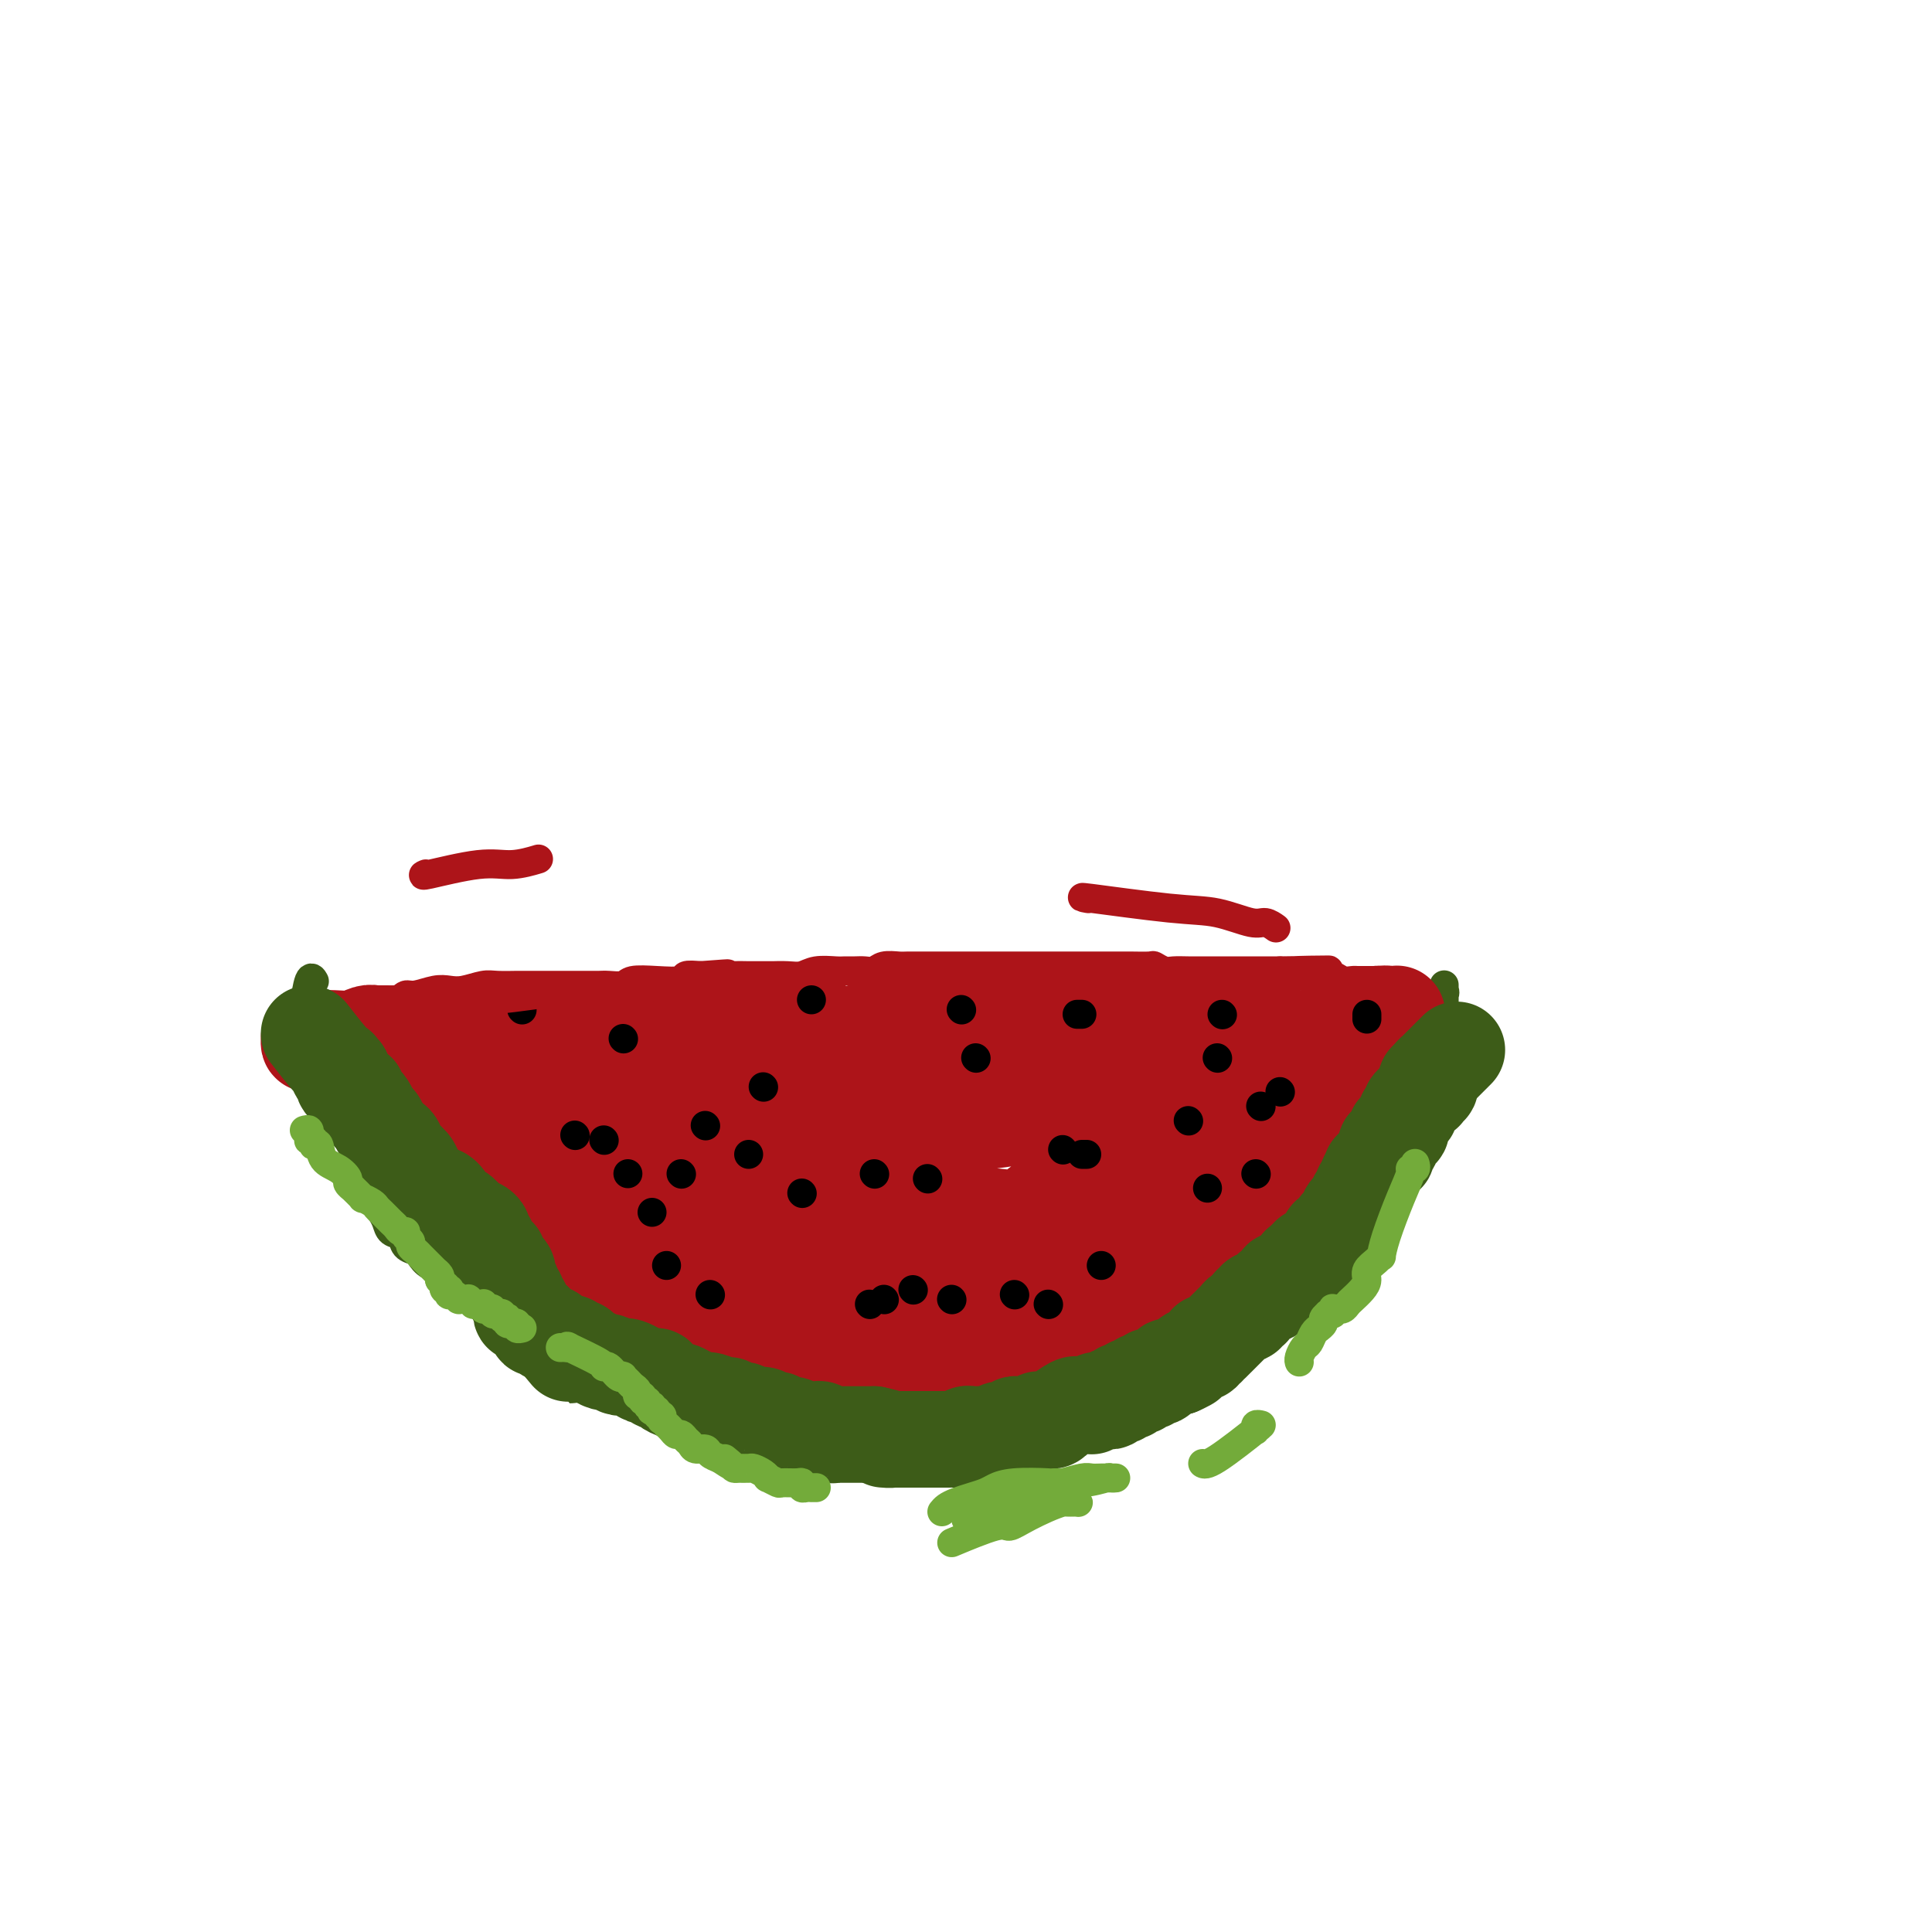 <svg viewBox='0 0 400 400' version='1.1' xmlns='http://www.w3.org/2000/svg' xmlns:xlink='http://www.w3.org/1999/xlink'><g fill='none' stroke='#3D5C18' stroke-width='6' stroke-linecap='round' stroke-linejoin='round'><path d='M65,203c0.083,0.148 0.166,0.295 0,0c-0.166,-0.295 -0.580,-1.034 -1,0c-0.420,1.034 -0.845,3.839 -1,5c-0.155,1.161 -0.041,0.677 0,1c0.041,0.323 0.010,1.451 0,2c-0.010,0.549 0.002,0.518 0,1c-0.002,0.482 -0.016,1.476 0,2c0.016,0.524 0.063,0.576 0,1c-0.063,0.424 -0.234,1.220 0,2c0.234,0.780 0.874,1.545 1,2c0.126,0.455 -0.260,0.599 0,1c0.260,0.401 1.168,1.059 2,2c0.832,0.941 1.589,2.166 2,3c0.411,0.834 0.475,1.279 1,2c0.525,0.721 1.509,1.719 2,3c0.491,1.281 0.487,2.847 1,4c0.513,1.153 1.541,1.895 2,3c0.459,1.105 0.347,2.573 1,4c0.653,1.427 2.070,2.815 3,4c0.930,1.185 1.372,2.169 2,3c0.628,0.831 1.442,1.511 2,2c0.558,0.489 0.862,0.789 1,1c0.138,0.211 0.112,0.335 1,1c0.888,0.665 2.692,1.871 4,3c1.308,1.129 2.122,2.180 3,3c0.878,0.820 1.821,1.410 3,2c1.179,0.590 2.594,1.179 4,2c1.406,0.821 2.802,1.875 4,3c1.198,1.125 2.200,2.321 3,3c0.800,0.679 1.400,0.839 2,1'/><path d='M107,269c6.567,5.676 6.984,5.867 7,6c0.016,0.133 -0.368,0.208 1,1c1.368,0.792 4.487,2.303 6,3c1.513,0.697 1.419,0.582 2,1c0.581,0.418 1.835,1.369 3,2c1.165,0.631 2.240,0.943 3,1c0.760,0.057 1.207,-0.139 2,0c0.793,0.139 1.934,0.614 3,1c1.066,0.386 2.057,0.681 3,1c0.943,0.319 1.837,0.660 3,1c1.163,0.340 2.594,0.679 4,1c1.406,0.321 2.788,0.626 4,1c1.212,0.374 2.253,0.818 3,1c0.747,0.182 1.201,0.102 2,0c0.799,-0.102 1.944,-0.224 3,0c1.056,0.224 2.025,0.796 3,1c0.975,0.204 1.958,0.041 3,0c1.042,-0.041 2.144,0.042 3,0c0.856,-0.042 1.466,-0.207 3,0c1.534,0.207 3.993,0.787 5,1c1.007,0.213 0.563,0.061 1,0c0.437,-0.061 1.754,-0.030 3,0c1.246,0.030 2.420,0.061 3,0c0.580,-0.061 0.565,-0.212 1,0c0.435,0.212 1.320,0.789 2,1c0.680,0.211 1.153,0.057 2,0c0.847,-0.057 2.066,-0.015 3,0c0.934,0.015 1.581,0.005 2,0c0.419,-0.005 0.610,-0.005 1,0c0.390,0.005 0.978,0.015 2,0c1.022,-0.015 2.477,-0.056 3,0c0.523,0.056 0.114,0.207 1,0c0.886,-0.207 3.067,-0.774 4,-1c0.933,-0.226 0.617,-0.112 1,0c0.383,0.112 1.465,0.222 3,0c1.535,-0.222 3.525,-0.778 5,-1c1.475,-0.222 2.436,-0.111 3,0c0.564,0.111 0.732,0.223 1,0c0.268,-0.223 0.637,-0.782 1,-1c0.363,-0.218 0.720,-0.095 1,0c0.280,0.095 0.484,0.164 1,0c0.516,-0.164 1.345,-0.559 2,-1c0.655,-0.441 1.138,-0.926 2,-1c0.862,-0.074 2.103,0.265 3,0c0.897,-0.265 1.448,-1.132 2,-2'/><path d='M226,285c5.263,-1.311 3.419,-1.090 3,-1c-0.419,0.090 0.586,0.047 2,-1c1.414,-1.047 3.235,-3.099 4,-4c0.765,-0.901 0.473,-0.650 1,-1c0.527,-0.350 1.872,-1.300 3,-2c1.128,-0.700 2.038,-1.150 3,-2c0.962,-0.850 1.977,-2.100 3,-3c1.023,-0.900 2.056,-1.450 3,-2c0.944,-0.550 1.800,-1.101 3,-2c1.200,-0.899 2.743,-2.145 4,-3c1.257,-0.855 2.228,-1.317 3,-2c0.772,-0.683 1.346,-1.586 2,-2c0.654,-0.414 1.387,-0.337 2,-1c0.613,-0.663 1.105,-2.064 2,-3c0.895,-0.936 2.194,-1.408 3,-2c0.806,-0.592 1.119,-1.306 2,-2c0.881,-0.694 2.330,-1.370 3,-2c0.670,-0.630 0.561,-1.214 1,-2c0.439,-0.786 1.426,-1.772 2,-2c0.574,-0.228 0.735,0.304 1,0c0.265,-0.304 0.635,-1.443 1,-2c0.365,-0.557 0.724,-0.531 1,-1c0.276,-0.469 0.470,-1.434 1,-2c0.530,-0.566 1.398,-0.733 2,-1c0.602,-0.267 0.939,-0.635 1,-1c0.061,-0.365 -0.153,-0.728 0,-1c0.153,-0.272 0.672,-0.454 1,-1c0.328,-0.546 0.464,-1.455 1,-2c0.536,-0.545 1.471,-0.726 2,-1c0.529,-0.274 0.653,-0.639 1,-1c0.347,-0.361 0.919,-0.716 1,-1c0.081,-0.284 -0.329,-0.495 0,-1c0.329,-0.505 1.397,-1.304 2,-2c0.603,-0.696 0.740,-1.290 1,-2c0.260,-0.710 0.643,-1.538 1,-2c0.357,-0.462 0.687,-0.560 1,-1c0.313,-0.440 0.610,-1.223 1,-2c0.390,-0.777 0.874,-1.547 1,-2c0.126,-0.453 -0.106,-0.589 0,-1c0.106,-0.411 0.550,-1.098 1,-2c0.450,-0.902 0.905,-2.021 1,-3c0.095,-0.979 -0.170,-1.819 0,-2c0.170,-0.181 0.777,0.297 1,0c0.223,-0.297 0.064,-1.371 0,-2c-0.064,-0.629 -0.032,-0.815 0,-1'/><path d='M298,209c1.177,-3.502 0.119,-2.258 0,-2c-0.119,0.258 0.700,-0.471 1,-1c0.300,-0.529 0.080,-0.860 0,-1c-0.080,-0.140 -0.022,-0.090 0,0c0.022,0.090 0.006,0.221 0,0c-0.006,-0.221 -0.002,-0.792 0,-1c0.002,-0.208 0.000,-0.053 0,0c-0.000,0.053 -0.000,0.004 0,0c0.000,-0.004 0.000,0.038 0,0c-0.000,-0.038 -0.000,-0.157 0,0c0.000,0.157 0.000,0.589 0,1c-0.000,0.411 -0.000,0.800 0,1c0.000,0.200 0.001,0.212 0,1c-0.001,0.788 -0.003,2.351 0,3c0.003,0.649 0.011,0.382 0,1c-0.011,0.618 -0.042,2.120 0,3c0.042,0.880 0.155,1.139 0,2c-0.155,0.861 -0.580,2.324 -1,3c-0.420,0.676 -0.834,0.565 -1,1c-0.166,0.435 -0.082,1.415 0,2c0.082,0.585 0.163,0.774 0,1c-0.163,0.226 -0.571,0.487 -1,1c-0.429,0.513 -0.879,1.277 -1,2c-0.121,0.723 0.085,1.404 0,2c-0.085,0.596 -0.463,1.108 -1,2c-0.537,0.892 -1.233,2.164 -2,3c-0.767,0.836 -1.606,1.234 -2,2c-0.394,0.766 -0.344,1.899 -1,3c-0.656,1.101 -2.018,2.171 -3,3c-0.982,0.829 -1.583,1.416 -2,2c-0.417,0.584 -0.649,1.164 -1,2c-0.351,0.836 -0.822,1.929 -2,3c-1.178,1.071 -3.065,2.122 -4,3c-0.935,0.878 -0.919,1.583 -1,2c-0.081,0.417 -0.260,0.546 -1,1c-0.740,0.454 -2.042,1.234 -3,2c-0.958,0.766 -1.574,1.518 -2,2c-0.426,0.482 -0.663,0.692 -1,1c-0.337,0.308 -0.775,0.712 -1,1c-0.225,0.288 -0.235,0.459 -1,1c-0.765,0.541 -2.283,1.453 -3,2c-0.717,0.547 -0.633,0.728 -1,1c-0.367,0.272 -1.183,0.636 -2,1'/><path d='M261,265c-4.526,4.578 -1.842,2.522 -1,2c0.842,-0.522 -0.159,0.489 -1,1c-0.841,0.511 -1.521,0.522 -2,1c-0.479,0.478 -0.756,1.422 -1,2c-0.244,0.578 -0.454,0.788 -1,1c-0.546,0.212 -1.427,0.424 -2,1c-0.573,0.576 -0.837,1.516 -1,2c-0.163,0.484 -0.225,0.511 -1,1c-0.775,0.489 -2.264,1.440 -3,2c-0.736,0.560 -0.721,0.728 -1,1c-0.279,0.272 -0.852,0.646 -1,1c-0.148,0.354 0.130,0.687 0,1c-0.130,0.313 -0.668,0.605 -1,1c-0.332,0.395 -0.459,0.894 -1,1c-0.541,0.106 -1.496,-0.179 -2,0c-0.504,0.179 -0.558,0.823 -1,1c-0.442,0.177 -1.273,-0.111 -2,0c-0.727,0.111 -1.348,0.622 -2,1c-0.652,0.378 -1.333,0.622 -2,1c-0.667,0.378 -1.319,0.890 -2,1c-0.681,0.110 -1.390,-0.182 -2,0c-0.610,0.182 -1.121,0.837 -2,1c-0.879,0.163 -2.125,-0.167 -3,0c-0.875,0.167 -1.378,0.832 -2,1c-0.622,0.168 -1.362,-0.161 -2,0c-0.638,0.161 -1.175,0.813 -2,1c-0.825,0.187 -1.940,-0.091 -3,0c-1.060,0.091 -2.065,0.550 -3,1c-0.935,0.450 -1.800,0.890 -3,1c-1.200,0.110 -2.735,-0.110 -4,0c-1.265,0.110 -2.261,0.550 -3,1c-0.739,0.450 -1.220,0.909 -2,1c-0.780,0.091 -1.858,-0.186 -3,0c-1.142,0.186 -2.348,0.834 -3,1c-0.652,0.166 -0.750,-0.152 -1,0c-0.250,0.152 -0.652,0.773 -2,1c-1.348,0.227 -3.643,0.061 -5,0c-1.357,-0.061 -1.775,-0.016 -3,0c-1.225,0.016 -3.255,0.004 -4,0c-0.745,-0.004 -0.205,-0.001 -1,0c-0.795,0.001 -2.925,0.001 -4,0c-1.075,-0.001 -1.095,-0.003 -2,0c-0.905,0.003 -2.696,0.011 -4,0c-1.304,-0.011 -2.120,-0.041 -3,0c-0.880,0.041 -1.823,0.155 -3,0c-1.177,-0.155 -2.589,-0.577 -4,-1'/><path d='M160,295c-5.974,-0.151 -4.409,-0.029 -4,0c0.409,0.029 -0.336,-0.035 -1,0c-0.664,0.035 -1.246,0.168 -2,0c-0.754,-0.168 -1.680,-0.636 -3,-1c-1.320,-0.364 -3.032,-0.623 -4,-1c-0.968,-0.377 -1.190,-0.871 -2,-1c-0.810,-0.129 -2.208,0.106 -3,0c-0.792,-0.106 -0.979,-0.553 -2,-1c-1.021,-0.447 -2.876,-0.893 -4,-1c-1.124,-0.107 -1.516,0.126 -2,0c-0.484,-0.126 -1.059,-0.610 -2,-1c-0.941,-0.390 -2.248,-0.686 -3,-1c-0.752,-0.314 -0.950,-0.647 -2,-1c-1.050,-0.353 -2.953,-0.725 -4,-1c-1.047,-0.275 -1.239,-0.454 -2,-1c-0.761,-0.546 -2.091,-1.460 -3,-2c-0.909,-0.540 -1.398,-0.707 -2,-1c-0.602,-0.293 -1.316,-0.711 -2,-1c-0.684,-0.289 -1.336,-0.447 -2,-1c-0.664,-0.553 -1.339,-1.500 -2,-2c-0.661,-0.500 -1.309,-0.553 -2,-1c-0.691,-0.447 -1.424,-1.290 -2,-2c-0.576,-0.710 -0.993,-1.289 -2,-2c-1.007,-0.711 -2.603,-1.555 -3,-2c-0.397,-0.445 0.404,-0.490 0,-1c-0.404,-0.510 -2.013,-1.483 -3,-2c-0.987,-0.517 -1.354,-0.576 -2,-1c-0.646,-0.424 -1.573,-1.213 -2,-2c-0.427,-0.787 -0.356,-1.572 -1,-2c-0.644,-0.428 -2.003,-0.500 -3,-1c-0.997,-0.500 -1.633,-1.429 -2,-2c-0.367,-0.571 -0.465,-0.786 -1,-1c-0.535,-0.214 -1.505,-0.428 -2,-1c-0.495,-0.572 -0.514,-1.504 -1,-2c-0.486,-0.496 -1.439,-0.558 -2,-1c-0.561,-0.442 -0.732,-1.264 -1,-2c-0.268,-0.736 -0.635,-1.386 -1,-2c-0.365,-0.614 -0.729,-1.191 -1,-2c-0.271,-0.809 -0.450,-1.851 -1,-3c-0.550,-1.149 -1.471,-2.407 -2,-4c-0.529,-1.593 -0.667,-3.522 -1,-5c-0.333,-1.478 -0.860,-2.504 -1,-3c-0.140,-0.496 0.107,-0.463 0,-1c-0.107,-0.537 -0.567,-1.645 -1,-3c-0.433,-1.355 -0.838,-2.959 -1,-4c-0.162,-1.041 -0.081,-1.521 0,-2'/><path d='M71,224c-2.000,-5.643 -2.000,-4.250 -2,-4c0.000,0.250 0.000,-0.643 0,-1c0.000,-0.357 0.000,-0.179 0,0'/></g>
<g fill='none' stroke='#AD1419' stroke-width='6' stroke-linecap='round' stroke-linejoin='round'><path d='M80,207c0.111,-0.000 0.222,-0.000 0,0c-0.222,0.000 -0.776,0.000 -1,0c-0.224,-0.000 -0.116,-0.000 0,0c0.116,0.000 0.241,0.001 0,0c-0.241,-0.001 -0.846,-0.004 -1,0c-0.154,0.004 0.145,0.016 0,0c-0.145,-0.016 -0.734,-0.061 0,0c0.734,0.061 2.791,0.226 4,0c1.209,-0.226 1.572,-0.844 2,-1c0.428,-0.156 0.923,0.151 2,0c1.077,-0.151 2.737,-0.758 4,-1c1.263,-0.242 2.129,-0.117 3,0c0.871,0.117 1.748,0.228 3,0c1.252,-0.228 2.879,-0.793 4,-1c1.121,-0.207 1.735,-0.055 3,0c1.265,0.055 3.183,0.015 4,0c0.817,-0.015 0.535,-0.004 2,0c1.465,0.004 4.676,0.002 7,0c2.324,-0.002 3.761,-0.004 5,0c1.239,0.004 2.279,0.015 3,0c0.721,-0.015 1.122,-0.056 2,0c0.878,0.056 2.233,0.207 3,0c0.767,-0.207 0.946,-0.774 2,-1c1.054,-0.226 2.984,-0.112 5,0c2.016,0.112 4.120,0.223 5,0c0.880,-0.223 0.537,-0.778 1,-1c0.463,-0.222 1.731,-0.111 3,0'/><path d='M145,202c10.314,-0.773 3.598,-0.207 2,0c-1.598,0.207 1.920,0.055 4,0c2.080,-0.055 2.720,-0.014 4,0c1.280,0.014 3.198,-0.000 4,0c0.802,0.000 0.487,0.014 1,0c0.513,-0.014 1.852,-0.056 3,0c1.148,0.056 2.103,0.211 3,0c0.897,-0.211 1.735,-0.789 3,-1c1.265,-0.211 2.958,-0.056 4,0c1.042,0.056 1.433,0.011 2,0c0.567,-0.011 1.311,0.011 2,0c0.689,-0.011 1.324,-0.056 2,0c0.676,0.056 1.392,0.211 2,0c0.608,-0.211 1.107,-0.789 2,-1c0.893,-0.211 2.178,-0.057 3,0c0.822,0.057 1.180,0.015 2,0c0.820,-0.015 2.100,-0.004 3,0c0.900,0.004 1.418,0.001 2,0c0.582,-0.001 1.228,-0.000 2,0c0.772,0.000 1.669,0.000 2,0c0.331,-0.000 0.095,-0.000 1,0c0.905,0.000 2.951,0.000 4,0c1.049,-0.000 1.099,-0.000 2,0c0.901,0.000 2.651,0.000 4,0c1.349,-0.000 2.297,-0.000 3,0c0.703,0.000 1.163,-0.000 2,0c0.837,0.000 2.052,0.000 3,0c0.948,-0.000 1.628,-0.000 3,0c1.372,0.000 3.435,0.000 4,0c0.565,-0.000 -0.367,-0.000 0,0c0.367,0.000 2.032,0.000 3,0c0.968,-0.000 1.238,-0.001 2,0c0.762,0.001 2.014,0.004 3,0c0.986,-0.004 1.705,-0.015 3,0c1.295,0.015 3.165,0.057 4,0c0.835,-0.057 0.636,-0.211 1,0c0.364,0.211 1.292,0.789 2,1c0.708,0.211 1.196,0.057 2,0c0.804,-0.057 1.923,-0.015 3,0c1.077,0.015 2.112,0.004 3,0c0.888,-0.004 1.630,-0.001 2,0c0.370,0.001 0.370,0.000 1,0c0.630,-0.000 1.891,-0.000 3,0c1.109,0.000 2.068,0.000 3,0c0.932,-0.000 1.838,-0.000 3,0c1.162,0.000 2.581,0.000 4,0'/><path d='M265,201c18.982,-0.215 6.437,-0.254 2,0c-4.437,0.254 -0.766,0.799 1,1c1.766,0.201 1.628,0.058 2,0c0.372,-0.058 1.255,-0.030 2,0c0.745,0.030 1.351,0.060 2,0c0.649,-0.060 1.340,-0.212 2,0c0.660,0.212 1.290,0.789 2,1c0.710,0.211 1.501,0.057 2,0c0.499,-0.057 0.707,-0.015 1,0c0.293,0.015 0.671,0.004 1,0c0.329,-0.004 0.609,-0.001 1,0c0.391,0.001 0.894,0.000 1,0c0.106,-0.000 -0.183,0.000 0,0c0.183,-0.000 0.839,-0.001 1,0c0.161,0.001 -0.174,0.004 0,0c0.174,-0.004 0.856,-0.015 1,0c0.144,0.015 -0.250,0.056 0,0c0.250,-0.056 1.144,-0.207 2,0c0.856,0.207 1.673,0.774 2,1c0.327,0.226 0.163,0.113 0,0'/></g>
<g fill='none' stroke='#AD1419' stroke-width='20' stroke-linecap='round' stroke-linejoin='round'><path d='M126,229c0.000,0.000 0.100,0.100 0.1,0.1'/><path d='M148,222c3.470,-1.148 6.940,-2.296 9,-3c2.060,-0.704 2.709,-0.963 7,-2c4.291,-1.037 12.225,-2.852 17,-4c4.775,-1.148 6.393,-1.628 9,-2c2.607,-0.372 6.204,-0.636 9,-1c2.796,-0.364 4.792,-0.830 7,-1c2.208,-0.170 4.627,-0.046 7,0c2.373,0.046 4.699,0.012 6,0c1.301,-0.012 1.575,-0.004 4,0c2.425,0.004 6.999,0.003 9,0c2.001,-0.003 1.429,-0.008 2,0c0.571,0.008 2.285,0.028 3,0c0.715,-0.028 0.432,-0.104 0,0c-0.432,0.104 -1.015,0.387 -2,1c-0.985,0.613 -2.374,1.555 -4,2c-1.626,0.445 -3.488,0.393 -6,1c-2.512,0.607 -5.673,1.874 -8,3c-2.327,1.126 -3.819,2.111 -7,3c-3.181,0.889 -8.052,1.683 -10,2c-1.948,0.317 -0.974,0.159 0,0'/><path d='M168,227c0.084,0.164 0.167,0.328 0,0c-0.167,-0.328 -0.585,-1.149 6,-3c6.585,-1.851 20.172,-4.732 26,-6c5.828,-1.268 3.897,-0.922 5,-1c1.103,-0.078 5.242,-0.581 8,-1c2.758,-0.419 4.137,-0.753 7,-1c2.863,-0.247 7.210,-0.407 11,-1c3.790,-0.593 7.023,-1.619 10,-2c2.977,-0.381 5.699,-0.117 8,0c2.301,0.117 4.182,0.087 6,0c1.818,-0.087 3.572,-0.231 5,0c1.428,0.231 2.530,0.838 3,1c0.470,0.162 0.308,-0.121 0,0c-0.308,0.121 -0.762,0.645 -2,1c-1.238,0.355 -3.259,0.542 -6,1c-2.741,0.458 -6.203,1.189 -10,2c-3.797,0.811 -7.931,1.704 -11,2c-3.069,0.296 -5.075,-0.005 -7,0c-1.925,0.005 -3.770,0.316 -6,1c-2.230,0.684 -4.846,1.741 -7,2c-2.154,0.259 -3.848,-0.281 -6,0c-2.152,0.281 -4.763,1.383 -8,2c-3.237,0.617 -7.100,0.751 -10,1c-2.900,0.249 -4.836,0.615 -4,0c0.836,-0.615 4.446,-2.210 7,-3c2.554,-0.790 4.053,-0.774 6,-1c1.947,-0.226 4.341,-0.695 6,-1c1.659,-0.305 2.584,-0.446 7,-1c4.416,-0.554 12.324,-1.521 16,-2c3.676,-0.479 3.121,-0.469 6,-1c2.879,-0.531 9.192,-1.603 12,-2c2.808,-0.397 2.112,-0.120 2,0c-0.112,0.120 0.362,0.084 1,0c0.638,-0.084 1.441,-0.215 2,0c0.559,0.215 0.874,0.776 1,1c0.126,0.224 0.063,0.112 0,0'/><path d='M252,215c10.387,-1.462 3.356,-0.116 0,1c-3.356,1.116 -3.036,2.001 -4,3c-0.964,0.999 -3.212,2.112 -6,3c-2.788,0.888 -6.114,1.551 -11,3c-4.886,1.449 -11.330,3.684 -16,5c-4.670,1.316 -7.567,1.712 -10,2c-2.433,0.288 -4.402,0.469 -7,1c-2.598,0.531 -5.825,1.412 -8,2c-2.175,0.588 -3.298,0.883 -5,1c-1.702,0.117 -3.984,0.056 -5,0c-1.016,-0.056 -0.767,-0.107 -1,0c-0.233,0.107 -0.947,0.373 0,0c0.947,-0.373 3.554,-1.385 6,-2c2.446,-0.615 4.732,-0.834 6,-1c1.268,-0.166 1.518,-0.280 3,-1c1.482,-0.720 4.196,-2.046 8,-3c3.804,-0.954 8.697,-1.534 12,-2c3.303,-0.466 5.016,-0.816 7,-1c1.984,-0.184 4.241,-0.200 6,0c1.759,0.200 3.021,0.617 4,1c0.979,0.383 1.676,0.730 2,1c0.324,0.270 0.277,0.461 0,1c-0.277,0.539 -0.784,1.426 -1,2c-0.216,0.574 -0.143,0.835 -1,2c-0.857,1.165 -2.646,3.235 -4,5c-1.354,1.765 -2.274,3.226 -4,5c-1.726,1.774 -4.259,3.863 -7,6c-2.741,2.137 -5.691,4.324 -9,6c-3.309,1.676 -6.977,2.841 -11,4c-4.023,1.159 -8.401,2.311 -12,3c-3.599,0.689 -6.418,0.917 -8,1c-1.582,0.083 -1.926,0.023 -3,0c-1.074,-0.023 -2.877,-0.010 -4,0c-1.123,0.010 -1.566,0.015 -2,0c-0.434,-0.015 -0.857,-0.051 -1,0c-0.143,0.051 -0.004,0.190 0,0c0.004,-0.190 -0.128,-0.709 0,-1c0.128,-0.291 0.515,-0.354 2,-1c1.485,-0.646 4.069,-1.874 6,-3c1.931,-1.126 3.208,-2.151 7,-3c3.792,-0.849 10.100,-1.522 13,-2c2.900,-0.478 2.393,-0.761 4,-1c1.607,-0.239 5.328,-0.435 9,0c3.672,0.435 7.296,1.502 10,2c2.704,0.498 4.487,0.428 6,1c1.513,0.572 2.757,1.786 4,3'/><path d='M227,258c4.881,1.337 2.583,1.678 2,2c-0.583,0.322 0.550,0.623 1,1c0.450,0.377 0.216,0.830 0,1c-0.216,0.170 -0.413,0.055 -1,0c-0.587,-0.055 -1.562,-0.052 -3,0c-1.438,0.052 -3.339,0.154 -7,0c-3.661,-0.154 -9.081,-0.563 -13,-1c-3.919,-0.437 -6.338,-0.902 -10,-1c-3.662,-0.098 -8.567,0.170 -11,0c-2.433,-0.170 -2.393,-0.778 -3,-1c-0.607,-0.222 -1.861,-0.060 -3,0c-1.139,0.060 -2.162,0.016 -3,0c-0.838,-0.016 -1.492,-0.004 -2,0c-0.508,0.004 -0.869,0.000 -1,0c-0.131,-0.000 -0.033,0.003 0,0c0.033,-0.003 -0.001,-0.011 0,0c0.001,0.011 0.037,0.040 0,0c-0.037,-0.040 -0.148,-0.150 0,0c0.148,0.150 0.555,0.561 3,1c2.445,0.439 6.928,0.905 9,1c2.072,0.095 1.732,-0.181 3,0c1.268,0.181 4.144,0.819 6,1c1.856,0.181 2.693,-0.096 4,0c1.307,0.096 3.085,0.565 4,1c0.915,0.435 0.966,0.837 1,1c0.034,0.163 0.050,0.086 0,0c-0.050,-0.086 -0.167,-0.180 -1,0c-0.833,0.180 -2.383,0.636 -4,1c-1.617,0.364 -3.301,0.636 -5,1c-1.699,0.364 -3.411,0.818 -5,1c-1.589,0.182 -3.054,0.091 -5,0c-1.946,-0.091 -4.374,-0.182 -7,0c-2.626,0.182 -5.450,0.637 -8,1c-2.550,0.363 -4.827,0.633 -7,1c-2.173,0.367 -4.241,0.830 -6,1c-1.759,0.170 -3.207,0.047 -5,0c-1.793,-0.047 -3.930,-0.016 -5,0c-1.070,0.016 -1.073,0.019 -1,0c0.073,-0.019 0.220,-0.058 0,0c-0.220,0.058 -0.808,0.213 -1,0c-0.192,-0.213 0.012,-0.793 0,-1c-0.012,-0.207 -0.241,-0.042 0,0c0.241,0.042 0.951,-0.040 2,0c1.049,0.040 2.436,0.203 4,0c1.564,-0.203 3.304,-0.772 5,-1c1.696,-0.228 3.348,-0.114 5,0'/><path d='M159,268c3.276,-0.296 4.466,-0.037 7,0c2.534,0.037 6.412,-0.148 9,0c2.588,0.148 3.885,0.628 5,1c1.115,0.372 2.047,0.637 3,1c0.953,0.363 1.929,0.826 2,1c0.071,0.174 -0.761,0.059 -1,0c-0.239,-0.059 0.115,-0.064 -1,0c-1.115,0.064 -3.701,0.195 -6,0c-2.299,-0.195 -4.312,-0.718 -6,-1c-1.688,-0.282 -3.050,-0.323 -5,0c-1.950,0.323 -4.489,1.011 -7,1c-2.511,-0.011 -4.995,-0.721 -7,-1c-2.005,-0.279 -3.530,-0.128 -5,0c-1.470,0.128 -2.883,0.231 -4,0c-1.117,-0.231 -1.937,-0.798 -3,-1c-1.063,-0.202 -2.370,-0.040 -3,0c-0.630,0.040 -0.582,-0.043 -1,0c-0.418,0.043 -1.302,0.212 -1,0c0.302,-0.212 1.790,-0.804 3,-1c1.210,-0.196 2.141,0.003 3,0c0.859,-0.003 1.645,-0.209 3,0c1.355,0.209 3.278,0.834 5,1c1.722,0.166 3.241,-0.128 5,0c1.759,0.128 3.757,0.678 5,1c1.243,0.322 1.730,0.416 3,1c1.270,0.584 3.321,1.659 4,2c0.679,0.341 -0.016,-0.052 0,0c0.016,0.052 0.742,0.551 1,1c0.258,0.449 0.048,0.849 0,1c-0.048,0.151 0.066,0.052 0,0c-0.066,-0.052 -0.313,-0.056 -1,0c-0.687,0.056 -1.814,0.171 -3,0c-1.186,-0.171 -2.433,-0.628 -4,-1c-1.567,-0.372 -3.455,-0.659 -5,-1c-1.545,-0.341 -2.745,-0.735 -4,-1c-1.255,-0.265 -2.563,-0.400 -4,-1c-1.437,-0.600 -3.004,-1.666 -4,-2c-0.996,-0.334 -1.422,0.064 -2,0c-0.578,-0.064 -1.308,-0.590 -2,-1c-0.692,-0.410 -1.346,-0.705 -2,-1'/><path d='M136,267c-4.599,-1.480 -2.598,-1.180 -2,-1c0.598,0.180 -0.207,0.241 -1,0c-0.793,-0.241 -1.573,-0.784 -2,-1c-0.427,-0.216 -0.500,-0.107 -1,0c-0.500,0.107 -1.426,0.211 -2,0c-0.574,-0.211 -0.797,-0.737 -1,-1c-0.203,-0.263 -0.386,-0.263 0,0c0.386,0.263 1.341,0.791 2,1c0.659,0.209 1.020,0.101 2,0c0.980,-0.101 2.577,-0.195 4,0c1.423,0.195 2.672,0.678 4,1c1.328,0.322 2.734,0.482 4,1c1.266,0.518 2.393,1.392 3,2c0.607,0.608 0.695,0.948 1,1c0.305,0.052 0.827,-0.186 1,0c0.173,0.186 -0.005,0.796 0,1c0.005,0.204 0.191,0.003 0,0c-0.191,-0.003 -0.759,0.191 -1,0c-0.241,-0.191 -0.153,-0.768 -1,-1c-0.847,-0.232 -2.627,-0.118 -4,0c-1.373,0.118 -2.338,0.240 -3,0c-0.662,-0.240 -1.021,-0.842 -2,-1c-0.979,-0.158 -2.579,0.126 -4,0c-1.421,-0.126 -2.663,-0.663 -4,-1c-1.337,-0.337 -2.767,-0.472 -4,-1c-1.233,-0.528 -2.267,-1.447 -3,-2c-0.733,-0.553 -1.165,-0.741 -2,-1c-0.835,-0.259 -2.072,-0.590 -3,-1c-0.928,-0.410 -1.545,-0.898 -2,-1c-0.455,-0.102 -0.748,0.183 -1,0c-0.252,-0.183 -0.464,-0.833 -1,-1c-0.536,-0.167 -1.397,0.148 -2,0c-0.603,-0.148 -0.950,-0.758 -1,-1c-0.050,-0.242 0.197,-0.116 0,0c-0.197,0.116 -0.837,0.224 -1,0c-0.163,-0.224 0.150,-0.778 0,-1c-0.150,-0.222 -0.762,-0.111 -1,0c-0.238,0.111 -0.103,0.222 0,0c0.103,-0.222 0.172,-0.778 0,-1c-0.172,-0.222 -0.586,-0.111 -1,0'/><path d='M107,258c-3.189,-1.576 -2.160,-1.015 -2,-1c0.160,0.015 -0.548,-0.517 -1,-1c-0.452,-0.483 -0.647,-0.917 -1,-1c-0.353,-0.083 -0.864,0.184 -1,0c-0.136,-0.184 0.104,-0.819 0,-1c-0.104,-0.181 -0.552,0.092 -1,0c-0.448,-0.092 -0.897,-0.550 -1,-1c-0.103,-0.450 0.141,-0.894 0,-1c-0.141,-0.106 -0.668,0.125 -1,0c-0.332,-0.125 -0.471,-0.607 -1,-1c-0.529,-0.393 -1.448,-0.697 -2,-1c-0.552,-0.303 -0.736,-0.606 -1,-1c-0.264,-0.394 -0.609,-0.878 -1,-1c-0.391,-0.122 -0.829,0.118 -1,0c-0.171,-0.118 -0.074,-0.595 0,-1c0.074,-0.405 0.126,-0.740 0,-1c-0.126,-0.260 -0.429,-0.446 -1,-1c-0.571,-0.554 -1.411,-1.475 -2,-2c-0.589,-0.525 -0.928,-0.654 -1,-1c-0.072,-0.346 0.121,-0.907 0,-1c-0.121,-0.093 -0.557,0.283 -1,0c-0.443,-0.283 -0.893,-1.227 -1,-2c-0.107,-0.773 0.130,-1.377 0,-2c-0.130,-0.623 -0.627,-1.266 -1,-2c-0.373,-0.734 -0.622,-1.560 -1,-2c-0.378,-0.440 -0.886,-0.495 -1,-1c-0.114,-0.505 0.166,-1.460 0,-2c-0.166,-0.540 -0.776,-0.666 -1,-1c-0.224,-0.334 -0.060,-0.878 0,-1c0.060,-0.122 0.015,0.177 0,0c-0.015,-0.177 -0.002,-0.831 0,-1c0.002,-0.169 -0.009,0.145 0,0c0.009,-0.145 0.038,-0.750 0,-1c-0.038,-0.250 -0.141,-0.146 0,0c0.141,0.146 0.528,0.336 1,0c0.472,-0.336 1.030,-1.196 2,-2c0.970,-0.804 2.354,-1.552 4,-2c1.646,-0.448 3.555,-0.596 5,-1c1.445,-0.404 2.425,-1.064 6,-2c3.575,-0.936 9.745,-2.149 14,-3c4.255,-0.851 6.594,-1.342 9,-2c2.406,-0.658 4.879,-1.485 8,-2c3.121,-0.515 6.892,-0.719 10,-1c3.108,-0.281 5.554,-0.641 8,-1'/><path d='M150,210c8.492,-1.392 5.220,-0.373 5,0c-0.220,0.373 2.610,0.100 4,0c1.390,-0.100 1.339,-0.027 2,0c0.661,0.027 2.034,0.008 3,0c0.966,-0.008 1.525,-0.004 2,0c0.475,0.004 0.866,0.008 1,0c0.134,-0.008 0.010,-0.028 0,0c-0.010,0.028 0.095,0.105 0,0c-0.095,-0.105 -0.388,-0.390 -1,0c-0.612,0.390 -1.541,1.456 -3,2c-1.459,0.544 -3.447,0.565 -5,1c-1.553,0.435 -2.672,1.282 -5,2c-2.328,0.718 -5.866,1.306 -9,2c-3.134,0.694 -5.866,1.492 -8,2c-2.134,0.508 -3.672,0.725 -6,1c-2.328,0.275 -5.446,0.609 -7,1c-1.554,0.391 -1.543,0.838 -2,1c-0.457,0.162 -1.382,0.039 -2,0c-0.618,-0.039 -0.930,0.005 1,0c1.930,-0.005 6.102,-0.058 8,0c1.898,0.058 1.521,0.226 3,0c1.479,-0.226 4.813,-0.845 7,-1c2.187,-0.155 3.226,0.155 5,0c1.774,-0.155 4.282,-0.775 6,-1c1.718,-0.225 2.644,-0.056 7,0c4.356,0.056 12.140,-0.000 17,0c4.860,0.000 6.795,0.057 9,0c2.205,-0.057 4.678,-0.226 7,0c2.322,0.226 4.492,0.848 6,1c1.508,0.152 2.353,-0.167 3,0c0.647,0.167 1.094,0.820 1,1c-0.094,0.180 -0.729,-0.111 -1,0c-0.271,0.111 -0.176,0.625 -1,1c-0.824,0.375 -2.565,0.610 -4,1c-1.435,0.390 -2.563,0.935 -6,2c-3.437,1.065 -9.182,2.652 -13,4c-3.818,1.348 -5.708,2.459 -8,3c-2.292,0.541 -4.987,0.513 -8,1c-3.013,0.487 -6.345,1.490 -9,2c-2.655,0.510 -4.635,0.529 -7,1c-2.365,0.471 -5.117,1.394 -7,2c-1.883,0.606 -2.896,0.894 -4,1c-1.104,0.106 -2.297,0.028 -3,0c-0.703,-0.028 -0.915,-0.008 -1,0c-0.085,0.008 -0.042,0.004 0,0'/><path d='M127,240c-5.785,0.722 -0.748,-0.973 2,-2c2.748,-1.027 3.207,-1.388 5,-2c1.793,-0.612 4.918,-1.477 8,-2c3.082,-0.523 6.119,-0.704 9,-1c2.881,-0.296 5.605,-0.706 8,-1c2.395,-0.294 4.460,-0.471 7,-1c2.540,-0.529 5.557,-1.410 8,-2c2.443,-0.590 4.314,-0.890 6,-1c1.686,-0.110 3.187,-0.029 5,0c1.813,0.029 3.936,0.007 5,0c1.064,-0.007 1.067,0.002 1,0c-0.067,-0.002 -0.204,-0.015 0,0c0.204,0.015 0.748,0.059 1,0c0.252,-0.059 0.212,-0.220 0,0c-0.212,0.220 -0.597,0.822 -1,1c-0.403,0.178 -0.824,-0.068 -1,0c-0.176,0.068 -0.108,0.449 -2,1c-1.892,0.551 -5.743,1.272 -9,2c-3.257,0.728 -5.921,1.463 -11,2c-5.079,0.537 -12.572,0.877 -16,1c-3.428,0.123 -2.789,0.030 -4,0c-1.211,-0.030 -4.271,0.002 -7,0c-2.729,-0.002 -5.126,-0.038 -7,0c-1.874,0.038 -3.225,0.150 -5,0c-1.775,-0.150 -3.976,-0.562 -6,-1c-2.024,-0.438 -3.872,-0.901 -5,-1c-1.128,-0.099 -1.536,0.166 -2,0c-0.464,-0.166 -0.985,-0.762 -1,-1c-0.015,-0.238 0.476,-0.116 1,0c0.524,0.116 1.080,0.228 2,0c0.920,-0.228 2.204,-0.794 4,-1c1.796,-0.206 4.103,-0.052 6,0c1.897,0.052 3.383,0.004 6,0c2.617,-0.004 6.364,0.038 10,0c3.636,-0.038 7.160,-0.155 10,0c2.840,0.155 4.996,0.582 8,1c3.004,0.418 6.855,0.828 9,1c2.145,0.172 2.584,0.105 3,0c0.416,-0.105 0.807,-0.250 1,0c0.193,0.250 0.187,0.893 0,1c-0.187,0.107 -0.553,-0.322 -1,0c-0.447,0.322 -0.973,1.396 -2,2c-1.027,0.604 -2.554,0.739 -4,1c-1.446,0.261 -2.813,0.647 -5,1c-2.187,0.353 -5.196,0.672 -8,1c-2.804,0.328 -5.402,0.664 -8,1'/><path d='M147,240c-5.962,1.309 -7.365,1.083 -9,1c-1.635,-0.083 -3.500,-0.022 -5,0c-1.500,0.022 -2.636,0.006 -4,0c-1.364,-0.006 -2.957,-0.000 -4,0c-1.043,0.000 -1.536,-0.004 -2,0c-0.464,0.004 -0.900,0.016 -1,0c-0.100,-0.016 0.136,-0.061 0,0c-0.136,0.061 -0.643,0.226 1,0c1.643,-0.226 5.436,-0.845 8,-1c2.564,-0.155 3.897,0.155 7,0c3.103,-0.155 7.974,-0.774 11,-1c3.026,-0.226 4.205,-0.060 6,0c1.795,0.060 4.204,0.015 6,0c1.796,-0.015 2.979,-0.000 5,0c2.021,0.000 4.881,-0.015 6,0c1.119,0.015 0.496,0.060 1,0c0.504,-0.060 2.133,-0.225 3,0c0.867,0.225 0.970,0.842 1,1c0.030,0.158 -0.013,-0.141 0,0c0.013,0.141 0.084,0.724 0,1c-0.084,0.276 -0.322,0.245 -2,1c-1.678,0.755 -4.797,2.297 -7,3c-2.203,0.703 -3.489,0.567 -6,1c-2.511,0.433 -6.246,1.437 -10,2c-3.754,0.563 -7.527,0.687 -10,1c-2.473,0.313 -3.644,0.816 -5,1c-1.356,0.184 -2.895,0.049 -4,0c-1.105,-0.049 -1.776,-0.013 -2,0c-0.224,0.013 -0.003,0.003 0,0c0.003,-0.003 -0.213,0.002 1,0c1.213,-0.002 3.856,-0.011 6,0c2.144,0.011 3.791,0.041 6,0c2.209,-0.041 4.980,-0.152 7,0c2.020,0.152 3.289,0.566 5,1c1.711,0.434 3.865,0.887 6,1c2.135,0.113 4.251,-0.114 6,0c1.749,0.114 3.130,0.570 4,1c0.870,0.430 1.228,0.833 2,1c0.772,0.167 1.960,0.096 3,0c1.040,-0.096 1.934,-0.218 2,0c0.066,0.218 -0.695,0.777 -2,1c-1.305,0.223 -3.152,0.112 -5,0'/><path d='M172,255c-1.890,0.399 -4.116,0.895 -6,1c-1.884,0.105 -3.426,-0.182 -5,0c-1.574,0.182 -3.181,0.833 -5,1c-1.819,0.167 -3.850,-0.151 -5,0c-1.150,0.151 -1.418,0.772 -2,1c-0.582,0.228 -1.476,0.065 -2,0c-0.524,-0.065 -0.676,-0.032 -1,0c-0.324,0.032 -0.819,0.061 -1,0c-0.181,-0.061 -0.049,-0.213 0,0c0.049,0.213 0.016,0.792 0,1c-0.016,0.208 -0.014,0.044 0,0c0.014,-0.044 0.042,0.031 0,0c-0.042,-0.031 -0.152,-0.167 0,0c0.152,0.167 0.566,0.636 1,1c0.434,0.364 0.887,0.623 1,1c0.113,0.377 -0.113,0.870 0,1c0.113,0.130 0.565,-0.105 1,0c0.435,0.105 0.852,0.550 1,1c0.148,0.450 0.025,0.904 0,1c-0.025,0.096 0.046,-0.166 0,0c-0.046,0.166 -0.209,0.761 0,1c0.209,0.239 0.792,0.121 1,0c0.208,-0.121 0.042,-0.244 0,0c-0.042,0.244 0.040,0.854 0,1c-0.040,0.146 -0.204,-0.172 0,0c0.204,0.172 0.775,0.833 1,1c0.225,0.167 0.105,-0.162 0,0c-0.105,0.162 -0.194,0.813 0,1c0.194,0.187 0.672,-0.089 1,0c0.328,0.089 0.508,0.545 1,1c0.492,0.455 1.297,0.911 2,1c0.703,0.089 1.305,-0.187 2,0c0.695,0.187 1.485,0.838 2,1c0.515,0.162 0.756,-0.164 1,0c0.244,0.164 0.490,0.819 1,1c0.510,0.181 1.282,-0.110 2,0c0.718,0.110 1.382,0.622 2,1c0.618,0.378 1.190,0.623 2,1c0.810,0.377 1.856,0.884 3,1c1.144,0.116 2.385,-0.161 3,0c0.615,0.161 0.604,0.760 1,1c0.396,0.240 1.198,0.120 2,0'/><path d='M176,276c3.363,0.928 1.269,0.248 1,0c-0.269,-0.248 1.287,-0.063 2,0c0.713,0.063 0.585,0.003 1,0c0.415,-0.003 1.375,0.052 2,0c0.625,-0.052 0.917,-0.210 2,0c1.083,0.210 2.957,0.788 4,1c1.043,0.212 1.256,0.056 2,0c0.744,-0.056 2.020,-0.014 3,0c0.980,0.014 1.664,-0.000 2,0c0.336,0.000 0.323,0.015 1,0c0.677,-0.015 2.044,-0.060 3,0c0.956,0.060 1.501,0.223 2,0c0.499,-0.223 0.952,-0.833 2,-1c1.048,-0.167 2.691,0.109 4,0c1.309,-0.109 2.284,-0.601 3,-1c0.716,-0.399 1.173,-0.703 2,-1c0.827,-0.297 2.025,-0.586 3,-1c0.975,-0.414 1.728,-0.951 2,-1c0.272,-0.049 0.065,0.391 1,0c0.935,-0.391 3.014,-1.611 4,-2c0.986,-0.389 0.880,0.055 1,0c0.120,-0.055 0.466,-0.607 1,-1c0.534,-0.393 1.257,-0.626 2,-1c0.743,-0.374 1.505,-0.889 2,-1c0.495,-0.111 0.723,0.181 1,0c0.277,-0.181 0.602,-0.835 1,-1c0.398,-0.165 0.870,0.158 1,0c0.130,-0.158 -0.083,-0.798 0,-1c0.083,-0.202 0.461,0.034 1,0c0.539,-0.034 1.240,-0.339 2,-1c0.760,-0.661 1.581,-1.679 2,-2c0.419,-0.321 0.437,0.053 1,0c0.563,-0.053 1.670,-0.535 2,-1c0.330,-0.465 -0.118,-0.913 0,-1c0.118,-0.087 0.802,0.188 1,0c0.198,-0.188 -0.091,-0.839 0,-1c0.091,-0.161 0.560,0.167 1,0c0.440,-0.167 0.850,-0.829 1,-1c0.150,-0.171 0.040,0.150 0,0c-0.040,-0.150 -0.011,-0.771 0,-1c0.011,-0.229 0.003,-0.065 0,0c-0.003,0.065 -0.002,0.033 0,0'/><path d='M242,257c1.717,-1.412 -0.489,0.059 -2,1c-1.511,0.941 -2.325,1.354 -4,2c-1.675,0.646 -4.211,1.525 -6,2c-1.789,0.475 -2.830,0.546 -4,1c-1.170,0.454 -2.467,1.291 -4,2c-1.533,0.709 -3.300,1.289 -5,2c-1.700,0.711 -3.333,1.553 -5,2c-1.667,0.447 -3.369,0.501 -5,1c-1.631,0.499 -3.190,1.444 -5,2c-1.810,0.556 -3.871,0.724 -5,1c-1.129,0.276 -1.325,0.661 -2,1c-0.675,0.339 -1.830,0.630 -3,1c-1.170,0.370 -2.356,0.817 -3,1c-0.644,0.183 -0.747,0.102 -1,0c-0.253,-0.102 -0.657,-0.223 -1,0c-0.343,0.223 -0.626,0.792 -1,1c-0.374,0.208 -0.838,0.056 -1,0c-0.162,-0.056 -0.021,-0.018 0,0c0.021,0.018 -0.077,0.014 0,0c0.077,-0.014 0.328,-0.038 1,0c0.672,0.038 1.765,0.136 3,0c1.235,-0.136 2.610,-0.507 5,-1c2.390,-0.493 5.793,-1.106 8,-2c2.207,-0.894 3.216,-2.067 5,-3c1.784,-0.933 4.342,-1.625 6,-2c1.658,-0.375 2.415,-0.432 4,-1c1.585,-0.568 3.996,-1.646 5,-2c1.004,-0.354 0.599,0.018 1,0c0.401,-0.018 1.606,-0.424 3,-1c1.394,-0.576 2.975,-1.320 5,-2c2.025,-0.680 4.493,-1.295 6,-2c1.507,-0.705 2.053,-1.500 3,-2c0.947,-0.500 2.296,-0.707 3,-1c0.704,-0.293 0.765,-0.674 1,-1c0.235,-0.326 0.645,-0.598 1,-1c0.355,-0.402 0.656,-0.936 1,-1c0.344,-0.064 0.730,0.341 1,0c0.270,-0.341 0.426,-1.429 1,-2c0.574,-0.571 1.568,-0.625 2,-1c0.432,-0.375 0.301,-1.070 1,-2c0.699,-0.930 2.229,-2.095 3,-3c0.771,-0.905 0.785,-1.551 1,-2c0.215,-0.449 0.633,-0.700 1,-1c0.367,-0.300 0.684,-0.650 1,-1'/><path d='M257,243c3.279,-3.185 1.475,-2.149 1,-2c-0.475,0.149 0.379,-0.589 1,-1c0.621,-0.411 1.008,-0.496 1,-1c-0.008,-0.504 -0.409,-1.427 0,-2c0.409,-0.573 1.630,-0.797 2,-1c0.370,-0.203 -0.112,-0.384 0,-1c0.112,-0.616 0.818,-1.667 1,-2c0.182,-0.333 -0.161,0.051 0,0c0.161,-0.051 0.827,-0.539 1,-1c0.173,-0.461 -0.147,-0.897 0,-1c0.147,-0.103 0.761,0.126 1,0c0.239,-0.126 0.101,-0.608 0,-1c-0.101,-0.392 -0.167,-0.692 0,-1c0.167,-0.308 0.567,-0.622 1,-1c0.433,-0.378 0.900,-0.820 1,-1c0.100,-0.180 -0.165,-0.100 0,0c0.165,0.100 0.761,0.219 1,0c0.239,-0.219 0.121,-0.777 0,-1c-0.121,-0.223 -0.244,-0.111 0,0c0.244,0.111 0.854,0.222 1,0c0.146,-0.222 -0.171,-0.777 0,-1c0.171,-0.223 0.831,-0.114 1,0c0.169,0.114 -0.155,0.235 0,0c0.155,-0.235 0.787,-0.825 1,-1c0.213,-0.175 0.006,0.064 0,0c-0.006,-0.064 0.187,-0.433 0,0c-0.187,0.433 -0.755,1.667 -1,2c-0.245,0.333 -0.167,-0.234 -1,1c-0.833,1.234 -2.578,4.270 -3,5c-0.422,0.730 0.478,-0.844 -2,2c-2.478,2.844 -8.336,10.107 -12,14c-3.664,3.893 -5.135,4.417 -6,5c-0.865,0.583 -1.123,1.224 -2,2c-0.877,0.776 -2.372,1.686 -4,3c-1.628,1.314 -3.388,3.030 -5,4c-1.612,0.970 -3.076,1.192 -4,2c-0.924,0.808 -1.308,2.202 -2,3c-0.692,0.798 -1.692,0.998 -2,1c-0.308,0.002 0.074,-0.196 0,0c-0.074,0.196 -0.606,0.784 -1,1c-0.394,0.216 -0.652,0.058 -1,0c-0.348,-0.058 -0.786,-0.016 -1,0c-0.214,0.016 -0.204,0.004 0,0c0.204,-0.004 0.602,-0.002 1,0'/><path d='M225,269c-3.727,2.744 0.455,-0.894 3,-3c2.545,-2.106 3.455,-2.678 4,-3c0.545,-0.322 0.727,-0.394 2,-1c1.273,-0.606 3.639,-1.747 5,-3c1.361,-1.253 1.719,-2.617 3,-4c1.281,-1.383 3.486,-2.784 5,-4c1.514,-1.216 2.335,-2.247 4,-4c1.665,-1.753 4.172,-4.228 6,-6c1.828,-1.772 2.977,-2.843 4,-4c1.023,-1.157 1.920,-2.401 3,-3c1.080,-0.599 2.344,-0.552 3,-1c0.656,-0.448 0.703,-1.390 1,-2c0.297,-0.610 0.843,-0.888 1,-1c0.157,-0.112 -0.075,-0.058 0,0c0.075,0.058 0.459,0.120 1,0c0.541,-0.120 1.240,-0.423 2,-1c0.760,-0.577 1.581,-1.426 2,-2c0.419,-0.574 0.436,-0.871 1,-1c0.564,-0.129 1.674,-0.090 2,0c0.326,0.090 -0.133,0.231 0,0c0.133,-0.231 0.858,-0.836 1,-1c0.142,-0.164 -0.298,0.111 0,0c0.298,-0.111 1.334,-0.608 2,-1c0.666,-0.392 0.962,-0.678 1,-1c0.038,-0.322 -0.182,-0.679 0,-1c0.182,-0.321 0.767,-0.607 1,-1c0.233,-0.393 0.115,-0.894 0,-1c-0.115,-0.106 -0.228,0.183 0,0c0.228,-0.183 0.798,-0.840 1,-1c0.202,-0.160 0.035,0.175 0,0c-0.035,-0.175 0.063,-0.861 0,-1c-0.063,-0.139 -0.286,0.270 0,0c0.286,-0.270 1.082,-1.220 1,-1c-0.082,0.220 -1.041,1.610 -2,3'/><path d='M282,220c8.629,-6.749 1.702,0.879 -2,5c-3.702,4.121 -4.179,4.734 -5,6c-0.821,1.266 -1.984,3.184 -3,5c-1.016,1.816 -1.883,3.531 -3,5c-1.117,1.469 -2.484,2.694 -5,5c-2.516,2.306 -6.181,5.693 -8,7c-1.819,1.307 -1.793,0.532 -3,1c-1.207,0.468 -3.648,2.178 -5,3c-1.352,0.822 -1.615,0.756 -2,1c-0.385,0.244 -0.891,0.797 -1,1c-0.109,0.203 0.181,0.056 0,0c-0.181,-0.056 -0.833,-0.019 -1,0c-0.167,0.019 0.151,0.022 0,0c-0.151,-0.022 -0.769,-0.069 -1,0c-0.231,0.069 -0.074,0.252 0,0c0.074,-0.252 0.065,-0.940 0,-1c-0.065,-0.060 -0.187,0.508 0,0c0.187,-0.508 0.682,-2.092 1,-3c0.318,-0.908 0.460,-1.138 1,-2c0.540,-0.862 1.478,-2.354 3,-4c1.522,-1.646 3.626,-3.444 5,-5c1.374,-1.556 2.017,-2.869 3,-4c0.983,-1.131 2.306,-2.079 3,-3c0.694,-0.921 0.760,-1.815 2,-3c1.240,-1.185 3.653,-2.661 5,-4c1.347,-1.339 1.628,-2.540 2,-3c0.372,-0.460 0.836,-0.180 2,-1c1.164,-0.820 3.030,-2.741 4,-4c0.970,-1.259 1.045,-1.858 1,-2c-0.045,-0.142 -0.209,0.172 0,0c0.209,-0.172 0.789,-0.832 1,-1c0.211,-0.168 0.051,0.155 0,0c-0.051,-0.155 0.007,-0.788 0,-1c-0.007,-0.212 -0.080,-0.002 0,0c0.080,0.002 0.314,-0.204 0,0c-0.314,0.204 -1.176,0.818 -2,1c-0.824,0.182 -1.610,-0.067 -2,0c-0.390,0.067 -0.383,0.451 -1,1c-0.617,0.549 -1.858,1.263 -3,2c-1.142,0.737 -2.183,1.496 -3,2c-0.817,0.504 -1.408,0.752 -2,1'/><path d='M263,225c-2.382,1.155 -1.838,1.042 -2,1c-0.162,-0.042 -1.029,-0.011 -2,0c-0.971,0.011 -2.046,0.004 -3,0c-0.954,-0.004 -1.788,-0.004 -3,0c-1.212,0.004 -2.802,0.011 -4,0c-1.198,-0.011 -2.006,-0.042 -3,0c-0.994,0.042 -2.176,0.156 -3,0c-0.824,-0.156 -1.290,-0.581 -3,-1c-1.710,-0.419 -4.664,-0.830 -7,-1c-2.336,-0.170 -4.053,-0.098 -6,0c-1.947,0.098 -4.124,0.221 -6,0c-1.876,-0.221 -3.449,-0.788 -7,-1c-3.551,-0.212 -9.079,-0.070 -12,0c-2.921,0.070 -3.237,0.068 -7,0c-3.763,-0.068 -10.975,-0.200 -15,0c-4.025,0.200 -4.865,0.733 -6,1c-1.135,0.267 -2.566,0.268 -5,0c-2.434,-0.268 -5.872,-0.804 -9,-1c-3.128,-0.196 -5.948,-0.053 -8,0c-2.052,0.053 -3.337,0.014 -5,0c-1.663,-0.014 -3.705,-0.004 -4,0c-0.295,0.004 1.158,0.001 -2,0c-3.158,-0.001 -10.929,-0.000 -14,0c-3.071,0.000 -1.444,0.001 -2,0c-0.556,-0.001 -3.294,-0.003 -5,0c-1.706,0.003 -2.381,0.011 -3,0c-0.619,-0.011 -1.181,-0.040 -2,0c-0.819,0.040 -1.893,0.150 -3,0c-1.107,-0.150 -2.246,-0.561 -3,-1c-0.754,-0.439 -1.122,-0.906 -2,-1c-0.878,-0.094 -2.265,0.185 -4,0c-1.735,-0.185 -3.816,-0.834 -5,-1c-1.184,-0.166 -1.470,0.151 -2,0c-0.530,-0.151 -1.304,-0.772 -2,-1c-0.696,-0.228 -1.314,-0.065 -2,0c-0.686,0.065 -1.440,0.031 -2,0c-0.560,-0.031 -0.924,-0.061 -1,0c-0.076,0.061 0.137,0.212 0,0c-0.137,-0.212 -0.625,-0.789 -1,-1c-0.375,-0.211 -0.636,-0.057 -1,0c-0.364,0.057 -0.829,0.015 -1,0c-0.171,-0.015 -0.046,-0.004 0,0c0.046,0.004 0.013,0.001 0,0c-0.013,-0.001 -0.007,-0.001 0,0'/><path d='M86,218c-3.640,-0.790 0.258,-0.264 2,0c1.742,0.264 1.326,0.267 2,0c0.674,-0.267 2.438,-0.804 4,-1c1.562,-0.196 2.921,-0.053 4,0c1.079,0.053 1.878,0.014 3,0c1.122,-0.014 2.568,-0.004 4,0c1.432,0.004 2.849,0.001 5,0c2.151,-0.001 5.035,-0.000 6,0c0.965,0.000 0.011,0.000 0,0c-0.011,-0.000 0.920,-0.001 1,0c0.080,0.001 -0.692,0.003 -1,0c-0.308,-0.003 -0.153,-0.011 -1,0c-0.847,0.011 -2.696,0.041 -4,0c-1.304,-0.041 -2.062,-0.155 -4,0c-1.938,0.155 -5.057,0.577 -8,1c-2.943,0.423 -5.709,0.845 -8,1c-2.291,0.155 -4.105,0.042 -5,0c-0.895,-0.042 -0.870,-0.011 -1,0c-0.130,0.011 -0.413,0.004 -1,0c-0.587,-0.004 -1.476,-0.005 -2,0c-0.524,0.005 -0.681,0.016 -1,0c-0.319,-0.016 -0.799,-0.061 -1,0c-0.201,0.061 -0.125,0.227 0,0c0.125,-0.227 0.297,-0.845 1,-1c0.703,-0.155 1.938,0.155 3,0c1.062,-0.155 1.951,-0.774 3,-1c1.049,-0.226 2.259,-0.061 4,0c1.741,0.061 4.013,0.016 5,0c0.987,-0.016 0.687,-0.004 1,0c0.313,0.004 1.238,0.001 2,0c0.762,-0.001 1.362,-0.000 1,0c-0.362,0.000 -1.685,0.000 -3,0c-1.315,-0.000 -2.623,-0.000 -4,0c-1.377,0.000 -2.822,0.000 -4,0c-1.178,-0.000 -2.089,-0.000 -3,0'/><path d='M86,217c-3.435,0.061 -5.523,0.214 -7,0c-1.477,-0.214 -2.343,-0.793 -4,-1c-1.657,-0.207 -4.104,-0.041 -6,0c-1.896,0.041 -3.239,-0.041 -4,0c-0.761,0.041 -0.938,0.207 -1,0c-0.062,-0.207 -0.008,-0.786 0,-1c0.008,-0.214 -0.030,-0.061 0,0c0.030,0.061 0.127,0.030 1,0c0.873,-0.030 2.521,-0.061 4,0c1.479,0.061 2.790,0.212 4,0c1.210,-0.212 2.318,-0.789 3,-1c0.682,-0.211 0.939,-0.057 2,0c1.061,0.057 2.925,0.015 4,0c1.075,-0.015 1.360,-0.005 2,0c0.640,0.005 1.634,0.005 2,0c0.366,-0.005 0.106,-0.015 0,0c-0.106,0.015 -0.056,0.057 0,0c0.056,-0.057 0.117,-0.211 0,0c-0.117,0.211 -0.412,0.789 -1,1c-0.588,0.211 -1.468,0.057 -2,0c-0.532,-0.057 -0.716,-0.015 -1,0c-0.284,0.015 -0.669,0.004 -1,0c-0.331,-0.004 -0.609,-0.001 -1,0c-0.391,0.001 -0.895,0.000 -1,0c-0.105,-0.000 0.190,-0.000 0,0c-0.190,0.000 -0.866,0.000 -1,0c-0.134,-0.000 0.273,-0.001 1,0c0.727,0.001 1.774,0.004 3,0c1.226,-0.004 2.632,-0.016 4,0c1.368,0.016 2.697,0.061 4,0c1.303,-0.061 2.579,-0.228 4,0c1.421,0.228 2.986,0.851 4,1c1.014,0.149 1.478,-0.177 2,0c0.522,0.177 1.102,0.855 2,1c0.898,0.145 2.114,-0.244 2,0c-0.114,0.244 -1.557,1.122 -3,2'/><path d='M101,219c0.840,0.635 -0.559,0.221 -1,0c-0.441,-0.221 0.078,-0.251 0,0c-0.078,0.251 -0.753,0.783 -1,1c-0.247,0.217 -0.067,0.118 0,0c0.067,-0.118 0.022,-0.254 0,0c-0.022,0.254 -0.022,0.898 0,1c0.022,0.102 0.065,-0.338 0,0c-0.065,0.338 -0.240,1.456 0,2c0.240,0.544 0.894,0.516 1,1c0.106,0.484 -0.338,1.482 0,2c0.338,0.518 1.456,0.558 2,1c0.544,0.442 0.512,1.287 1,2c0.488,0.713 1.497,1.294 2,2c0.503,0.706 0.502,1.536 1,2c0.498,0.464 1.495,0.563 2,1c0.505,0.437 0.516,1.214 1,2c0.484,0.786 1.439,1.583 2,2c0.561,0.417 0.726,0.454 1,1c0.274,0.546 0.655,1.599 1,2c0.345,0.401 0.654,0.149 1,0c0.346,-0.149 0.730,-0.195 1,0c0.270,0.195 0.428,0.630 1,1c0.572,0.370 1.559,0.677 2,1c0.441,0.323 0.334,0.664 1,1c0.666,0.336 2.103,0.666 3,1c0.897,0.334 1.255,0.671 2,1c0.745,0.329 1.878,0.652 3,1c1.122,0.348 2.233,0.723 3,1c0.767,0.277 1.191,0.455 2,1c0.809,0.545 2.004,1.456 3,2c0.996,0.544 1.794,0.720 3,1c1.206,0.280 2.820,0.662 4,1c1.180,0.338 1.927,0.631 3,1c1.073,0.369 2.473,0.815 4,1c1.527,0.185 3.182,0.110 5,0c1.818,-0.110 3.799,-0.254 6,0c2.201,0.254 4.621,0.904 6,1c1.379,0.096 1.717,-0.364 4,0c2.283,0.364 6.512,1.552 9,2c2.488,0.448 3.234,0.158 5,0c1.766,-0.158 4.552,-0.182 6,0c1.448,0.182 1.559,0.571 4,0c2.441,-0.571 7.211,-2.101 10,-2c2.789,0.101 3.597,1.835 5,2c1.403,0.165 3.401,-1.239 5,-2c1.599,-0.761 2.800,-0.881 4,-1'/><path d='M218,255c6.512,-0.421 3.293,0.028 3,0c-0.293,-0.028 2.339,-0.531 4,-1c1.661,-0.469 2.351,-0.903 3,-1c0.649,-0.097 1.259,0.142 2,0c0.741,-0.142 1.614,-0.664 2,-1c0.386,-0.336 0.286,-0.486 1,-1c0.714,-0.514 2.243,-1.391 3,-2c0.757,-0.609 0.742,-0.951 1,-1c0.258,-0.049 0.787,0.194 1,0c0.213,-0.194 0.109,-0.827 0,-1c-0.109,-0.173 -0.222,0.113 0,0c0.222,-0.113 0.781,-0.624 1,-1c0.219,-0.376 0.100,-0.616 0,-1c-0.100,-0.384 -0.181,-0.911 0,-1c0.181,-0.089 0.623,0.261 1,0c0.377,-0.261 0.688,-1.131 1,-2c0.312,-0.869 0.623,-1.736 1,-2c0.377,-0.264 0.819,0.076 1,0c0.181,-0.076 0.102,-0.568 0,-1c-0.102,-0.432 -0.226,-0.806 0,-1c0.226,-0.194 0.802,-0.210 1,0c0.198,0.210 0.016,0.646 0,1c-0.016,0.354 0.132,0.627 0,1c-0.132,0.373 -0.544,0.848 -1,2c-0.456,1.152 -0.954,2.983 -1,4c-0.046,1.017 0.362,1.221 0,2c-0.362,0.779 -1.493,2.135 -2,3c-0.507,0.865 -0.390,1.240 -1,2c-0.610,0.760 -1.948,1.904 -3,3c-1.052,1.096 -1.818,2.143 -3,3c-1.182,0.857 -2.778,1.524 -4,2c-1.222,0.476 -2.069,0.761 -3,1c-0.931,0.239 -1.946,0.431 -3,1c-1.054,0.569 -2.149,1.515 -3,2c-0.851,0.485 -1.459,0.511 -3,1c-1.541,0.489 -4.015,1.443 -6,2c-1.985,0.557 -3.480,0.716 -5,1c-1.520,0.284 -3.063,0.692 -5,1c-1.937,0.308 -4.268,0.517 -6,1c-1.732,0.483 -2.866,1.242 -4,2'/><path d='M191,273c-7.260,2.340 -4.411,1.190 -4,1c0.411,-0.190 -1.615,0.580 -4,1c-2.385,0.420 -5.128,0.491 -7,1c-1.872,0.509 -2.872,1.456 -4,2c-1.128,0.544 -2.385,0.685 -4,1c-1.615,0.315 -3.588,0.802 -5,1c-1.412,0.198 -2.262,0.106 -3,0c-0.738,-0.106 -1.365,-0.224 -2,0c-0.635,0.224 -1.279,0.792 -2,1c-0.721,0.208 -1.519,0.056 -2,0c-0.481,-0.056 -0.646,-0.015 -1,0c-0.354,0.015 -0.899,0.004 -1,0c-0.101,-0.004 0.240,-0.001 0,0c-0.240,0.001 -1.062,0.000 -1,0c0.062,-0.000 1.009,-0.000 1,0c-0.009,0.000 -0.972,0.001 0,0c0.972,-0.001 3.879,-0.003 5,0c1.121,0.003 0.456,0.011 2,0c1.544,-0.011 5.295,-0.040 7,0c1.705,0.040 1.362,0.150 2,0c0.638,-0.150 2.257,-0.561 4,-1c1.743,-0.439 3.612,-0.905 5,-1c1.388,-0.095 2.297,0.181 3,0c0.703,-0.181 1.199,-0.817 2,-1c0.801,-0.183 1.906,0.089 3,0c1.094,-0.089 2.177,-0.538 3,-1c0.823,-0.462 1.386,-0.936 2,-1c0.614,-0.064 1.281,0.281 2,0c0.719,-0.281 1.492,-1.189 3,-2c1.508,-0.811 3.752,-1.524 5,-2c1.248,-0.476 1.500,-0.715 2,-1c0.500,-0.285 1.247,-0.616 2,-1c0.753,-0.384 1.511,-0.820 2,-1c0.489,-0.180 0.708,-0.105 1,0c0.292,0.105 0.656,0.239 1,0c0.344,-0.239 0.669,-0.852 1,-1c0.331,-0.148 0.669,0.170 1,0c0.331,-0.170 0.656,-0.829 1,-1c0.344,-0.171 0.708,0.146 1,0c0.292,-0.146 0.512,-0.756 1,-1c0.488,-0.244 1.244,-0.122 2,0'/><path d='M215,266c4.815,-2.100 1.853,-1.351 1,-1c-0.853,0.351 0.402,0.305 1,0c0.598,-0.305 0.537,-0.869 1,-1c0.463,-0.131 1.449,0.171 2,0c0.551,-0.171 0.668,-0.816 1,-1c0.332,-0.184 0.879,0.091 2,0c1.121,-0.091 2.815,-0.550 4,-1c1.185,-0.450 1.862,-0.890 2,-1c0.138,-0.110 -0.262,0.111 0,0c0.262,-0.111 1.188,-0.555 2,-1c0.812,-0.445 1.512,-0.893 2,-1c0.488,-0.107 0.764,0.127 1,0c0.236,-0.127 0.432,-0.614 1,-1c0.568,-0.386 1.507,-0.672 2,-1c0.493,-0.328 0.539,-0.700 1,-1c0.461,-0.300 1.338,-0.528 2,-1c0.662,-0.472 1.108,-1.187 2,-2c0.892,-0.813 2.231,-1.724 3,-2c0.769,-0.276 0.968,0.081 1,0c0.032,-0.081 -0.104,-0.602 0,-1c0.104,-0.398 0.448,-0.673 1,-1c0.552,-0.327 1.311,-0.707 2,-1c0.689,-0.293 1.309,-0.498 2,-1c0.691,-0.502 1.455,-1.300 2,-2c0.545,-0.700 0.872,-1.301 2,-2c1.128,-0.699 3.058,-1.497 4,-2c0.942,-0.503 0.896,-0.712 1,-1c0.104,-0.288 0.357,-0.655 1,-1c0.643,-0.345 1.674,-0.670 2,-1c0.326,-0.330 -0.053,-0.667 0,-1c0.053,-0.333 0.539,-0.663 1,-1c0.461,-0.337 0.898,-0.682 1,-1c0.102,-0.318 -0.131,-0.610 0,-1c0.131,-0.390 0.628,-0.878 1,-1c0.372,-0.122 0.621,0.121 1,0c0.379,-0.121 0.889,-0.606 1,-1c0.111,-0.394 -0.178,-0.697 0,-1c0.178,-0.303 0.822,-0.606 1,-1c0.178,-0.394 -0.110,-0.880 0,-1c0.110,-0.120 0.617,0.125 1,0c0.383,-0.125 0.642,-0.621 1,-1c0.358,-0.379 0.814,-0.640 1,-1c0.186,-0.360 0.101,-0.818 0,-1c-0.101,-0.182 -0.220,-0.087 0,0c0.220,0.087 0.777,0.168 1,0c0.223,-0.168 0.111,-0.584 0,-1'/><path d='M273,225c5.121,-4.863 1.425,-2.020 0,-1c-1.425,1.020 -0.578,0.217 0,0c0.578,-0.217 0.887,0.153 1,0c0.113,-0.153 0.030,-0.829 0,-1c-0.030,-0.171 -0.008,0.165 0,0c0.008,-0.165 0.003,-0.829 0,-1c-0.003,-0.171 -0.004,0.150 0,0c0.004,-0.150 0.013,-0.772 0,-1c-0.013,-0.228 -0.049,-0.062 0,0c0.049,0.062 0.184,0.018 0,0c-0.184,-0.018 -0.688,-0.012 -1,0c-0.312,0.012 -0.434,0.029 -1,0c-0.566,-0.029 -1.578,-0.102 -2,0c-0.422,0.102 -0.256,0.381 -1,0c-0.744,-0.381 -2.398,-1.423 -4,-2c-1.602,-0.577 -3.151,-0.691 -4,-1c-0.849,-0.309 -0.998,-0.815 -1,-1c-0.002,-0.185 0.141,-0.049 0,0c-0.141,0.049 -0.567,0.012 -1,0c-0.433,-0.012 -0.873,0.001 -1,0c-0.127,-0.001 0.060,-0.015 0,0c-0.060,0.015 -0.367,0.058 0,0c0.367,-0.058 1.407,-0.219 2,0c0.593,0.219 0.738,0.816 1,1c0.262,0.184 0.642,-0.045 1,0c0.358,0.045 0.695,0.366 2,0c1.305,-0.366 3.576,-1.418 5,-2c1.424,-0.582 1.999,-0.695 3,-1c1.001,-0.305 2.429,-0.801 3,-1c0.571,-0.199 0.286,-0.099 0,0'/><path d='M275,214c2.839,-0.627 1.436,-0.694 1,-1c-0.436,-0.306 0.094,-0.853 1,-1c0.906,-0.147 2.190,0.104 3,0c0.810,-0.104 1.148,-0.564 2,-1c0.852,-0.436 2.218,-0.849 3,-1c0.782,-0.151 0.979,-0.041 1,0c0.021,0.041 -0.135,0.011 0,0c0.135,-0.011 0.559,-0.004 1,0c0.441,0.004 0.898,0.004 1,0c0.102,-0.004 -0.153,-0.012 0,0c0.153,0.012 0.712,0.046 1,0c0.288,-0.046 0.304,-0.170 0,0c-0.304,0.170 -0.927,0.634 -2,1c-1.073,0.366 -2.594,0.634 -5,2c-2.406,1.366 -5.696,3.831 -9,5c-3.304,1.169 -6.621,1.041 -8,1c-1.379,-0.041 -0.819,0.003 -1,0c-0.181,-0.003 -1.103,-0.053 -2,0c-0.897,0.053 -1.769,0.209 -2,0c-0.231,-0.209 0.179,-0.784 0,-1c-0.179,-0.216 -0.946,-0.072 -1,0c-0.054,0.072 0.605,0.071 1,0c0.395,-0.071 0.526,-0.213 1,0c0.474,0.213 1.290,0.781 2,1c0.710,0.219 1.314,0.089 2,0c0.686,-0.089 1.455,-0.138 2,0c0.545,0.138 0.866,0.462 1,1c0.134,0.538 0.080,1.289 0,2c-0.080,0.711 -0.187,1.383 0,2c0.187,0.617 0.668,1.178 0,2c-0.668,0.822 -2.485,1.903 -4,3c-1.515,1.097 -2.727,2.210 -4,3c-1.273,0.790 -2.605,1.258 -4,2c-1.395,0.742 -2.852,1.760 -4,2c-1.148,0.240 -1.988,-0.296 -3,0c-1.012,0.296 -2.195,1.426 -3,2c-0.805,0.574 -1.230,0.593 -2,1c-0.770,0.407 -1.885,1.204 -3,2'/><path d='M241,241c-4.312,2.517 -1.593,1.308 -1,1c0.593,-0.308 -0.940,0.285 -2,1c-1.060,0.715 -1.647,1.553 -2,2c-0.353,0.447 -0.471,0.503 -1,1c-0.529,0.497 -1.467,1.433 -2,2c-0.533,0.567 -0.659,0.763 -1,1c-0.341,0.237 -0.896,0.515 -1,1c-0.104,0.485 0.243,1.177 0,2c-0.243,0.823 -1.075,1.778 -2,3c-0.925,1.222 -1.942,2.712 -3,4c-1.058,1.288 -2.158,2.375 -3,3c-0.842,0.625 -1.426,0.788 -2,1c-0.574,0.212 -1.138,0.475 -2,1c-0.862,0.525 -2.021,1.314 -3,2c-0.979,0.686 -1.778,1.269 -3,2c-1.222,0.731 -2.865,1.610 -4,2c-1.135,0.390 -1.760,0.291 -4,1c-2.240,0.709 -6.094,2.227 -8,3c-1.906,0.773 -1.864,0.799 -3,1c-1.136,0.201 -3.450,0.575 -6,1c-2.550,0.425 -5.336,0.902 -7,1c-1.664,0.098 -2.207,-0.184 -4,0c-1.793,0.184 -4.837,0.833 -7,1c-2.163,0.167 -3.446,-0.148 -5,0c-1.554,0.148 -3.379,0.758 -5,1c-1.621,0.242 -3.039,0.118 -4,0c-0.961,-0.118 -1.466,-0.228 -2,0c-0.534,0.228 -1.099,0.793 -2,1c-0.901,0.207 -2.139,0.055 -3,0c-0.861,-0.055 -1.344,-0.015 -2,0c-0.656,0.015 -1.486,0.004 -2,0c-0.514,-0.004 -0.714,-0.001 -1,0c-0.286,0.001 -0.659,0.000 -1,0c-0.341,-0.000 -0.651,-0.000 -1,0c-0.349,0.000 -0.738,0.000 -1,0c-0.262,-0.000 -0.399,-0.000 -1,0c-0.601,0.000 -1.668,0.000 -2,0c-0.332,-0.000 0.070,-0.000 0,0c-0.070,0.000 -0.612,0.000 -1,0c-0.388,-0.000 -0.623,-0.000 -1,0c-0.377,0.000 -0.895,0.000 -1,0c-0.105,-0.000 0.202,-0.000 0,0c-0.202,0.000 -0.915,0.000 -1,0c-0.085,-0.000 0.457,-0.000 1,0'/><path d='M135,280c-6.579,0.464 -0.027,0.124 3,0c3.027,-0.124 2.530,-0.033 3,0c0.470,0.033 1.906,0.009 4,0c2.094,-0.009 4.846,-0.002 7,0c2.154,0.002 3.709,0.001 6,0c2.291,-0.001 5.317,-0.000 8,0c2.683,0.000 5.022,0.000 7,0c1.978,-0.000 3.595,-0.000 5,0c1.405,0.000 2.598,0.000 4,0c1.402,-0.000 3.014,-0.001 4,0c0.986,0.001 1.346,0.004 2,0c0.654,-0.004 1.603,-0.015 2,0c0.397,0.015 0.242,0.056 1,0c0.758,-0.056 2.428,-0.210 4,0c1.572,0.210 3.044,0.785 4,1c0.956,0.215 1.394,0.071 2,0c0.606,-0.071 1.379,-0.071 2,0c0.621,0.071 1.090,0.211 2,0c0.910,-0.211 2.260,-0.773 3,-1c0.740,-0.227 0.870,-0.117 1,0c0.130,0.117 0.261,0.243 1,0c0.739,-0.243 2.086,-0.853 3,-1c0.914,-0.147 1.396,0.171 2,0c0.604,-0.171 1.329,-0.829 2,-1c0.671,-0.171 1.288,0.146 2,0c0.712,-0.146 1.517,-0.756 2,-1c0.483,-0.244 0.642,-0.121 1,0c0.358,0.121 0.914,0.239 2,0c1.086,-0.239 2.701,-0.835 4,-1c1.299,-0.165 2.281,0.100 3,0c0.719,-0.100 1.176,-0.567 2,-1c0.824,-0.433 2.014,-0.834 3,-1c0.986,-0.166 1.766,-0.097 2,0c0.234,0.097 -0.078,0.223 0,0c0.078,-0.223 0.546,-0.796 1,-1c0.454,-0.204 0.892,-0.041 1,0c0.108,0.041 -0.115,-0.041 0,0c0.115,0.041 0.570,0.203 1,0c0.430,-0.203 0.837,-0.772 1,-1c0.163,-0.228 0.081,-0.114 0,0'/></g>
<g fill='none' stroke='#3D5C18' stroke-width='20' stroke-linecap='round' stroke-linejoin='round'><path d='M64,214c1.466,1.878 2.933,3.755 4,5c1.067,1.245 1.735,1.857 2,2c0.265,0.143 0.127,-0.183 0,0c-0.127,0.183 -0.241,0.876 0,1c0.241,0.124 0.839,-0.321 1,0c0.161,0.321 -0.115,1.410 0,2c0.115,0.590 0.622,0.683 1,1c0.378,0.317 0.626,0.858 1,1c0.374,0.142 0.874,-0.114 1,0c0.126,0.114 -0.121,0.598 0,1c0.121,0.402 0.609,0.724 1,1c0.391,0.276 0.683,0.508 1,1c0.317,0.492 0.658,1.246 1,2'/><path d='M77,231c2.206,2.765 1.220,1.178 1,1c-0.220,-0.178 0.326,1.055 1,2c0.674,0.945 1.476,1.604 2,2c0.524,0.396 0.771,0.530 1,1c0.229,0.470 0.442,1.278 1,2c0.558,0.722 1.462,1.360 2,2c0.538,0.640 0.710,1.282 1,2c0.290,0.718 0.698,1.510 1,2c0.302,0.490 0.500,0.676 1,1c0.500,0.324 1.304,0.787 2,1c0.696,0.213 1.286,0.176 2,1c0.714,0.824 1.553,2.507 2,3c0.447,0.493 0.502,-0.205 1,0c0.498,0.205 1.439,1.312 2,2c0.561,0.688 0.743,0.958 1,1c0.257,0.042 0.590,-0.144 1,0c0.410,0.144 0.899,0.617 1,1c0.101,0.383 -0.184,0.676 0,1c0.184,0.324 0.838,0.679 1,1c0.162,0.321 -0.166,0.607 0,1c0.166,0.393 0.828,0.893 1,1c0.172,0.107 -0.146,-0.178 0,0c0.146,0.178 0.757,0.818 1,1c0.243,0.182 0.117,-0.096 0,0c-0.117,0.096 -0.224,0.565 0,1c0.224,0.435 0.778,0.838 1,1c0.222,0.162 0.111,0.085 0,0c-0.111,-0.085 -0.222,-0.177 0,0c0.222,0.177 0.776,0.625 1,1c0.224,0.375 0.117,0.678 0,1c-0.117,0.322 -0.242,0.664 0,1c0.242,0.336 0.853,0.668 1,1c0.147,0.332 -0.171,0.666 0,1c0.171,0.334 0.830,0.668 1,1c0.170,0.332 -0.147,0.663 0,1c0.147,0.337 0.760,0.682 1,1c0.240,0.318 0.107,0.610 0,1c-0.107,0.390 -0.187,0.879 0,1c0.187,0.121 0.642,-0.126 1,0c0.358,0.126 0.621,0.626 1,1c0.379,0.374 0.875,0.621 1,1c0.125,0.379 -0.121,0.889 0,1c0.121,0.111 0.610,-0.176 1,0c0.390,0.176 0.682,0.817 1,1c0.318,0.183 0.662,-0.090 1,0c0.338,0.090 0.669,0.545 1,1'/><path d='M115,277c5.847,7.051 1.465,1.678 0,0c-1.465,-1.678 -0.012,0.338 1,1c1.012,0.662 1.583,-0.030 2,0c0.417,0.030 0.679,0.783 1,1c0.321,0.217 0.701,-0.100 1,0c0.299,0.100 0.518,0.619 1,1c0.482,0.381 1.229,0.624 2,1c0.771,0.376 1.568,0.885 2,1c0.432,0.115 0.500,-0.163 1,0c0.500,0.163 1.432,0.766 2,1c0.568,0.234 0.773,0.100 1,0c0.227,-0.100 0.477,-0.166 1,0c0.523,0.166 1.320,0.566 2,1c0.680,0.434 1.242,0.904 2,1c0.758,0.096 1.713,-0.180 2,0c0.287,0.180 -0.092,0.818 0,1c0.092,0.182 0.656,-0.092 1,0c0.344,0.092 0.467,0.551 1,1c0.533,0.449 1.474,0.890 2,1c0.526,0.110 0.635,-0.110 1,0c0.365,0.110 0.986,0.550 2,1c1.014,0.450 2.422,0.909 3,1c0.578,0.091 0.325,-0.187 1,0c0.675,0.187 2.278,0.839 3,1c0.722,0.161 0.563,-0.168 1,0c0.437,0.168 1.469,0.834 2,1c0.531,0.166 0.562,-0.167 1,0c0.438,0.167 1.282,0.833 2,1c0.718,0.167 1.308,-0.167 2,0c0.692,0.167 1.485,0.833 2,1c0.515,0.167 0.753,-0.166 1,0c0.247,0.166 0.504,0.829 1,1c0.496,0.171 1.231,-0.151 2,0c0.769,0.151 1.572,0.776 2,1c0.428,0.224 0.482,0.046 1,0c0.518,-0.046 1.501,0.040 2,0c0.499,-0.040 0.514,-0.207 1,0c0.486,0.207 1.443,0.788 2,1c0.557,0.212 0.713,0.057 1,0c0.287,-0.057 0.706,-0.015 1,0c0.294,0.015 0.463,0.004 1,0c0.537,-0.004 1.443,-0.001 2,0c0.557,0.001 0.765,0.000 1,0c0.235,-0.000 0.496,-0.000 1,0c0.504,0.000 1.252,0.000 2,0'/><path d='M181,297c5.825,1.309 2.888,1.083 2,1c-0.888,-0.083 0.274,-0.022 1,0c0.726,0.022 1.017,0.006 1,0c-0.017,-0.006 -0.341,-0.002 0,0c0.341,0.002 1.348,0.000 2,0c0.652,-0.000 0.948,-0.000 1,0c0.052,0.000 -0.141,0.000 0,0c0.141,-0.000 0.614,-0.000 1,0c0.386,0.000 0.685,0.000 1,0c0.315,-0.000 0.648,-0.000 1,0c0.352,0.000 0.724,0.000 1,0c0.276,-0.000 0.455,-0.000 1,0c0.545,0.000 1.455,0.001 2,0c0.545,-0.001 0.723,-0.004 1,0c0.277,0.004 0.653,0.015 1,0c0.347,-0.015 0.667,-0.057 1,0c0.333,0.057 0.680,0.211 1,0c0.320,-0.211 0.615,-0.789 1,-1c0.385,-0.211 0.862,-0.056 1,0c0.138,0.056 -0.062,0.011 0,0c0.062,-0.011 0.385,0.011 1,0c0.615,-0.011 1.523,-0.055 2,0c0.477,0.055 0.523,0.211 1,0c0.477,-0.211 1.386,-0.788 2,-1c0.614,-0.212 0.934,-0.061 1,0c0.066,0.061 -0.123,0.030 0,0c0.123,-0.030 0.557,-0.061 1,0c0.443,0.061 0.893,0.212 1,0c0.107,-0.212 -0.130,-0.789 0,-1c0.130,-0.211 0.626,-0.055 1,0c0.374,0.055 0.626,0.011 1,0c0.374,-0.011 0.870,0.011 1,0c0.130,-0.011 -0.106,-0.055 0,0c0.106,0.055 0.553,0.211 1,0c0.447,-0.211 0.893,-0.787 1,-1c0.107,-0.213 -0.124,-0.061 0,0c0.124,0.061 0.605,0.033 1,0c0.395,-0.033 0.705,-0.069 1,0c0.295,0.069 0.577,0.243 1,0c0.423,-0.243 0.988,-0.902 1,-1c0.012,-0.098 -0.530,0.366 0,0c0.530,-0.366 2.132,-1.562 3,-2c0.868,-0.438 1.003,-0.118 1,0c-0.003,0.118 -0.144,0.034 0,0c0.144,-0.034 0.572,-0.017 1,0'/><path d='M224,291c3.885,-1.083 1.098,-0.290 0,0c-1.098,0.290 -0.505,0.079 0,0c0.505,-0.079 0.924,-0.025 1,0c0.076,0.025 -0.191,0.021 0,0c0.191,-0.021 0.838,-0.058 1,0c0.162,0.058 -0.163,0.212 0,0c0.163,-0.212 0.813,-0.789 1,-1c0.187,-0.211 -0.089,-0.056 0,0c0.089,0.056 0.545,0.011 1,0c0.455,-0.011 0.911,0.011 1,0c0.089,-0.011 -0.187,-0.056 0,0c0.187,0.056 0.839,0.212 1,0c0.161,-0.212 -0.168,-0.793 0,-1c0.168,-0.207 0.832,-0.042 1,0c0.168,0.042 -0.161,-0.040 0,0c0.161,0.040 0.813,0.203 1,0c0.187,-0.203 -0.089,-0.772 0,-1c0.089,-0.228 0.545,-0.114 1,0c0.455,0.114 0.911,0.228 1,0c0.089,-0.228 -0.187,-0.797 0,-1c0.187,-0.203 0.839,-0.040 1,0c0.161,0.040 -0.168,-0.042 0,0c0.168,0.042 0.834,0.208 1,0c0.166,-0.208 -0.167,-0.792 0,-1c0.167,-0.208 0.833,-0.042 1,0c0.167,0.042 -0.167,-0.041 0,0c0.167,0.041 0.833,0.207 1,0c0.167,-0.207 -0.167,-0.786 0,-1c0.167,-0.214 0.833,-0.061 1,0c0.167,0.061 -0.167,0.032 0,0c0.167,-0.032 0.833,-0.065 1,0c0.167,0.065 -0.167,0.228 0,0c0.167,-0.228 0.833,-0.846 1,-1c0.167,-0.154 -0.167,0.155 0,0c0.167,-0.155 0.833,-0.774 1,-1c0.167,-0.226 -0.165,-0.061 0,0c0.165,0.061 0.828,0.016 1,0c0.172,-0.016 -0.146,-0.004 0,0c0.146,0.004 0.756,0.001 1,0c0.244,-0.001 0.122,-0.001 0,0'/><path d='M244,283c3.339,-1.461 1.687,-1.113 1,-1c-0.687,0.113 -0.409,-0.008 0,0c0.409,0.008 0.951,0.147 1,0c0.049,-0.147 -0.393,-0.579 0,-1c0.393,-0.421 1.622,-0.831 2,-1c0.378,-0.169 -0.096,-0.098 0,0c0.096,0.098 0.761,0.223 1,0c0.239,-0.223 0.050,-0.796 0,-1c-0.050,-0.204 0.038,-0.041 0,0c-0.038,0.041 -0.203,-0.042 0,0c0.203,0.042 0.773,0.207 1,0c0.227,-0.207 0.112,-0.786 0,-1c-0.112,-0.214 -0.222,-0.061 0,0c0.222,0.061 0.777,0.031 1,0c0.223,-0.031 0.116,-0.065 0,0c-0.116,0.065 -0.241,0.227 0,0c0.241,-0.227 0.848,-0.844 1,-1c0.152,-0.156 -0.151,0.150 0,0c0.151,-0.150 0.758,-0.757 1,-1c0.242,-0.243 0.120,-0.121 0,0c-0.120,0.121 -0.239,0.240 0,0c0.239,-0.240 0.837,-0.838 1,-1c0.163,-0.162 -0.110,0.114 0,0c0.110,-0.114 0.603,-0.618 1,-1c0.397,-0.382 0.699,-0.642 1,-1c0.301,-0.358 0.603,-0.813 1,-1c0.397,-0.187 0.890,-0.107 1,0c0.110,0.107 -0.163,0.240 0,0c0.163,-0.240 0.760,-0.853 1,-1c0.240,-0.147 0.121,0.170 0,0c-0.121,-0.170 -0.244,-0.829 0,-1c0.244,-0.171 0.854,0.147 1,0c0.146,-0.147 -0.172,-0.758 0,-1c0.172,-0.242 0.835,-0.116 1,0c0.165,0.116 -0.167,0.223 0,0c0.167,-0.223 0.832,-0.777 1,-1c0.168,-0.223 -0.161,-0.115 0,0c0.161,0.115 0.813,0.237 1,0c0.187,-0.237 -0.091,-0.833 0,-1c0.091,-0.167 0.549,0.096 1,0c0.451,-0.096 0.894,-0.552 1,-1c0.106,-0.448 -0.125,-0.890 0,-1c0.125,-0.110 0.607,0.111 1,0c0.393,-0.111 0.696,-0.556 1,-1'/><path d='M267,264c3.493,-2.874 0.725,-0.560 0,0c-0.725,0.560 0.595,-0.634 1,-1c0.405,-0.366 -0.103,0.094 0,0c0.103,-0.094 0.816,-0.743 1,-1c0.184,-0.257 -0.161,-0.120 0,0c0.161,0.120 0.827,0.225 1,0c0.173,-0.225 -0.147,-0.778 0,-1c0.147,-0.222 0.761,-0.111 1,0c0.239,0.111 0.101,0.222 0,0c-0.101,-0.222 -0.167,-0.776 0,-1c0.167,-0.224 0.565,-0.116 1,0c0.435,0.116 0.905,0.241 1,0c0.095,-0.241 -0.185,-0.850 0,-1c0.185,-0.150 0.834,0.157 1,0c0.166,-0.157 -0.152,-0.778 0,-1c0.152,-0.222 0.773,-0.044 1,0c0.227,0.044 0.060,-0.044 0,0c-0.060,0.044 -0.012,0.222 0,0c0.012,-0.222 -0.012,-0.843 0,-1c0.012,-0.157 0.060,0.150 0,0c-0.060,-0.150 -0.226,-0.758 0,-1c0.226,-0.242 0.845,-0.116 1,0c0.155,0.116 -0.155,0.224 0,0c0.155,-0.224 0.776,-0.781 1,-1c0.224,-0.219 0.050,-0.101 0,0c-0.050,0.101 0.025,0.186 0,0c-0.025,-0.186 -0.151,-0.641 0,-1c0.151,-0.359 0.579,-0.621 1,-1c0.421,-0.379 0.835,-0.875 1,-1c0.165,-0.125 0.082,0.120 0,0c-0.082,-0.120 -0.162,-0.605 0,-1c0.162,-0.395 0.565,-0.698 1,-1c0.435,-0.302 0.901,-0.602 1,-1c0.099,-0.398 -0.171,-0.894 0,-1c0.171,-0.106 0.782,0.178 1,0c0.218,-0.178 0.045,-0.817 0,-1c-0.045,-0.183 0.040,0.092 0,0c-0.040,-0.092 -0.204,-0.549 0,-1c0.204,-0.451 0.776,-0.894 1,-1c0.224,-0.106 0.099,0.125 0,0c-0.099,-0.125 -0.171,-0.607 0,-1c0.171,-0.393 0.586,-0.696 1,-1'/><path d='M284,243c2.565,-3.410 0.477,-1.436 0,-1c-0.477,0.436 0.656,-0.667 1,-1c0.344,-0.333 -0.100,0.103 0,0c0.100,-0.103 0.745,-0.744 1,-1c0.255,-0.256 0.121,-0.125 0,0c-0.121,0.125 -0.228,0.245 0,0c0.228,-0.245 0.792,-0.854 1,-1c0.208,-0.146 0.059,0.172 0,0c-0.059,-0.172 -0.030,-0.834 0,-1c0.030,-0.166 0.061,0.166 0,0c-0.061,-0.166 -0.214,-0.828 0,-1c0.214,-0.172 0.793,0.147 1,0c0.207,-0.147 0.040,-0.762 0,-1c-0.040,-0.238 0.045,-0.101 0,0c-0.045,0.101 -0.222,0.166 0,0c0.222,-0.166 0.843,-0.564 1,-1c0.157,-0.436 -0.150,-0.909 0,-1c0.150,-0.091 0.757,0.201 1,0c0.243,-0.201 0.122,-0.894 0,-1c-0.122,-0.106 -0.244,0.375 0,0c0.244,-0.375 0.854,-1.607 1,-2c0.146,-0.393 -0.172,0.054 0,0c0.172,-0.054 0.835,-0.607 1,-1c0.165,-0.393 -0.167,-0.626 0,-1c0.167,-0.374 0.833,-0.888 1,-1c0.167,-0.112 -0.166,0.180 0,0c0.166,-0.180 0.829,-0.832 1,-1c0.171,-0.168 -0.151,0.147 0,0c0.151,-0.147 0.776,-0.756 1,-1c0.224,-0.244 0.046,-0.122 0,0c-0.046,0.122 0.040,0.243 0,0c-0.040,-0.243 -0.207,-0.850 0,-1c0.207,-0.150 0.787,0.156 1,0c0.213,-0.156 0.057,-0.774 0,-1c-0.057,-0.226 -0.015,-0.061 0,0c0.015,0.061 0.004,0.017 0,0c-0.004,-0.017 -0.002,-0.009 0,0'/><path d='M296,224c1.936,-3.246 0.777,-1.860 0,-1c-0.777,0.860 -1.171,1.193 0,0c1.171,-1.193 3.906,-3.912 5,-5c1.094,-1.088 0.547,-0.544 0,0'/></g>
<g fill='none' stroke='#000000' stroke-width='6' stroke-linecap='round' stroke-linejoin='round'><path d='M108,209c0.000,0.000 0.100,0.100 0.1,0.1'/><path d='M166,247c0.000,0.000 0.100,0.100 0.1,0.1'/><path d='M225,239c-0.423,0.000 -0.845,0.000 -1,0c-0.155,0.000 -0.042,0.000 0,0c0.042,0.000 0.012,0.000 0,0c-0.012,0.000 -0.006,0.000 0,0'/><path d='M252,219c0.000,0.000 0.100,0.100 0.1,0.1'/><path d='M202,219c0.000,0.000 0.100,0.100 0.1,0.1'/><path d='M158,225c0.000,0.000 0.100,0.100 0.1,0.1'/><path d='M146,233c0.000,0.000 0.100,0.100 0.1,0.1'/><path d='M141,243c0.000,0.000 0.100,0.100 0.1,0.1'/><path d='M138,262c0.000,0.000 0.000,0.000 0,0c0.000,0.000 0.000,0.000 0,0'/><path d='M180,270c0.000,0.000 0.100,0.100 0.1,0.1'/><path d='M197,269c0.000,0.000 0.100,0.100 0.1,0.1'/><path d='M210,268c0.000,0.000 0.100,0.100 0.1,0.1'/><path d='M260,243c0.000,0.000 0.100,0.100 0.1,0.1'/><path d='M261,229c0.000,0.000 0.100,0.100 0.1,0.1'/><path d='M265,226c0.000,0.000 0.100,0.100 0.1,0.1'/><path d='M246,232c0.000,0.000 0.100,0.100 0.1,0.1'/><path d='M220,238c0.000,0.000 0.100,0.100 0.1,0.1'/><path d='M192,244c0.000,0.000 0.100,0.100 0.1,0.1'/><path d='M181,243c0.000,0.000 0.100,0.100 0.1,0.1'/><path d='M155,239c0.000,0.000 0.000,0.000 0,0c0.000,0.000 0.000,0.000 0,0'/><path d='M130,243c0.000,0.000 0.000,0.000 0,0c0.000,0.000 0.000,0.000 0,0'/><path d='M119,235c0.000,0.000 0.100,0.100 0.1,0.1'/><path d='M129,215c0.000,0.000 0.100,0.100 0.1,0.1'/><path d='M168,207c0.000,0.000 0.000,0.000 0,0c0.000,0.000 0.000,0.000 0,0'/><path d='M199,209c0.000,0.000 0.100,0.100 0.1,0.1'/><path d='M223,210c0.417,0.000 0.833,0.000 1,0c0.167,0.000 0.083,0.000 0,0'/><path d='M253,210c0.000,0.000 0.100,0.100 0.1,0.1'/><path d='M283,210c0.000,0.417 0.000,0.833 0,1c0.000,0.167 0.000,0.083 0,0'/><path d='M250,246c0.000,0.000 0.000,0.000 0,0c0.000,0.000 0.000,0.000 0,0'/><path d='M228,262c0.000,0.000 0.000,0.000 0,0c0.000,0.000 0.000,0.000 0,0'/><path d='M217,270c0.000,0.000 0.100,0.100 0.1,0.1'/><path d='M189,267c0.000,0.000 0.100,0.100 0.1,0.1'/><path d='M183,269c0.000,0.000 0.100,0.100 0.1,0.1'/><path d='M147,268c0.000,0.000 0.100,0.100 0.1,0.1'/><path d='M135,251c0.000,0.000 0.000,0.000 0,0c0.000,0.000 0.000,0.000 0,0'/><path d='M125,236c0.000,0.000 0.100,0.100 0.1,0.1'/></g>
<g fill='none' stroke='#73AB3A' stroke-width='6' stroke-linecap='round' stroke-linejoin='round'><path d='M63,234c0.422,-0.121 0.844,-0.242 1,0c0.156,0.242 0.045,0.849 0,1c-0.045,0.151 -0.026,-0.152 0,0c0.026,0.152 0.059,0.759 0,1c-0.059,0.241 -0.208,0.114 0,0c0.208,-0.114 0.775,-0.217 1,0c0.225,0.217 0.108,0.754 0,1c-0.108,0.246 -0.207,0.202 0,0c0.207,-0.202 0.720,-0.563 1,0c0.280,0.563 0.328,2.050 1,3c0.672,0.950 1.968,1.363 3,2c1.032,0.637 1.801,1.499 2,2c0.199,0.501 -0.173,0.641 0,1c0.173,0.359 0.890,0.936 1,1c0.110,0.064 -0.388,-0.386 0,0c0.388,0.386 1.662,1.609 2,2c0.338,0.391 -0.259,-0.049 0,0c0.259,0.049 1.375,0.587 2,1c0.625,0.413 0.759,0.702 1,1c0.241,0.298 0.589,0.604 1,1c0.411,0.396 0.883,0.881 1,1c0.117,0.119 -0.122,-0.126 0,0c0.122,0.126 0.606,0.625 1,1c0.394,0.375 0.698,0.625 1,1c0.302,0.375 0.602,0.874 1,1c0.398,0.126 0.894,-0.121 1,0c0.106,0.121 -0.179,0.609 0,1c0.179,0.391 0.823,0.683 1,1c0.177,0.317 -0.111,0.659 0,1c0.111,0.341 0.621,0.683 1,1c0.379,0.317 0.627,0.611 1,1c0.373,0.389 0.869,0.874 1,1c0.131,0.126 -0.105,-0.107 0,0c0.105,0.107 0.550,0.554 1,1c0.450,0.446 0.904,0.893 1,1c0.096,0.107 -0.166,-0.125 0,0c0.166,0.125 0.762,0.607 1,1c0.238,0.393 0.119,0.696 0,1'/><path d='M91,265c4.272,4.731 0.952,1.058 0,0c-0.952,-1.058 0.463,0.500 1,1c0.537,0.500 0.197,-0.059 0,0c-0.197,0.059 -0.250,0.734 0,1c0.250,0.266 0.802,0.123 1,0c0.198,-0.123 0.043,-0.225 0,0c-0.043,0.225 0.026,0.778 0,1c-0.026,0.222 -0.146,0.112 0,0c0.146,-0.112 0.560,-0.226 1,0c0.440,0.226 0.907,0.793 1,1c0.093,0.207 -0.186,0.054 0,0c0.186,-0.054 0.839,-0.011 1,0c0.161,0.011 -0.168,-0.011 0,0c0.168,0.011 0.834,0.056 1,0c0.166,-0.056 -0.167,-0.211 0,0c0.167,0.211 0.833,0.789 1,1c0.167,0.211 -0.165,0.056 0,0c0.165,-0.056 0.828,-0.011 1,0c0.172,0.011 -0.146,-0.011 0,0c0.146,0.011 0.756,0.056 1,0c0.244,-0.056 0.122,-0.212 0,0c-0.122,0.212 -0.244,0.793 0,1c0.244,0.207 0.854,0.041 1,0c0.146,-0.041 -0.172,0.042 0,0c0.172,-0.042 0.835,-0.208 1,0c0.165,0.208 -0.167,0.792 0,1c0.167,0.208 0.833,0.042 1,0c0.167,-0.042 -0.165,0.040 0,0c0.165,-0.040 0.828,-0.203 1,0c0.172,0.203 -0.146,0.772 0,1c0.146,0.228 0.757,0.113 1,0c0.243,-0.113 0.116,-0.226 0,0c-0.116,0.226 -0.223,0.792 0,1c0.223,0.208 0.777,0.060 1,0c0.223,-0.060 0.116,-0.030 0,0c-0.116,0.030 -0.241,0.061 0,0c0.241,-0.061 0.849,-0.212 1,0c0.151,0.212 -0.155,0.789 0,1c0.155,0.211 0.773,0.057 1,0c0.227,-0.057 0.065,-0.016 0,0c-0.065,0.016 -0.032,0.008 0,0'/><path d='M116,279c0.466,0.006 0.931,0.012 1,0c0.069,-0.012 -0.259,-0.041 0,0c0.259,0.041 1.105,0.153 1,0c-0.105,-0.153 -1.160,-0.569 0,0c1.160,0.569 4.535,2.125 6,3c1.465,0.875 1.019,1.071 1,1c-0.019,-0.071 0.390,-0.408 1,0c0.610,0.408 1.420,1.562 2,2c0.580,0.438 0.930,0.158 1,0c0.070,-0.158 -0.140,-0.196 0,0c0.140,0.196 0.630,0.626 1,1c0.370,0.374 0.620,0.693 1,1c0.380,0.307 0.891,0.603 1,1c0.109,0.397 -0.182,0.895 0,1c0.182,0.105 0.837,-0.183 1,0c0.163,0.183 -0.166,0.837 0,1c0.166,0.163 0.828,-0.166 1,0c0.172,0.166 -0.146,0.828 0,1c0.146,0.172 0.756,-0.146 1,0c0.244,0.146 0.122,0.756 0,1c-0.122,0.244 -0.243,0.122 0,0c0.243,-0.122 0.849,-0.244 1,0c0.151,0.244 -0.152,0.854 0,1c0.152,0.146 0.758,-0.172 1,0c0.242,0.172 0.120,0.833 0,1c-0.120,0.167 -0.240,-0.162 0,0c0.240,0.162 0.838,0.813 1,1c0.162,0.187 -0.111,-0.090 0,0c0.111,0.090 0.607,0.549 1,1c0.393,0.451 0.681,0.895 1,1c0.319,0.105 0.667,-0.130 1,0c0.333,0.130 0.652,0.626 1,1c0.348,0.374 0.726,0.625 1,1c0.274,0.375 0.445,0.874 1,1c0.555,0.126 1.496,-0.120 2,0c0.504,0.120 0.573,0.606 1,1c0.427,0.394 1.214,0.697 2,1'/><path d='M149,302c5.285,3.514 1.997,0.798 1,0c-0.997,-0.798 0.295,0.321 1,1c0.705,0.679 0.822,0.917 1,1c0.178,0.083 0.416,0.012 1,0c0.584,-0.012 1.513,0.034 2,0c0.487,-0.034 0.530,-0.149 1,0c0.470,0.149 1.367,0.562 2,1c0.633,0.438 1.003,0.902 1,1c-0.003,0.098 -0.379,-0.171 0,0c0.379,0.171 1.512,0.782 2,1c0.488,0.218 0.330,0.044 1,0c0.670,-0.044 2.170,0.041 3,0c0.830,-0.041 0.992,-0.207 1,0c0.008,0.207 -0.138,0.788 0,1c0.138,0.212 0.559,0.057 1,0c0.441,-0.057 0.902,-0.015 1,0c0.098,0.015 -0.166,0.004 0,0c0.166,-0.004 0.762,-0.001 1,0c0.238,0.001 0.119,0.001 0,0'/><path d='M293,241c-0.033,-0.115 -0.066,-0.229 0,0c0.066,0.229 0.232,0.802 0,1c-0.232,0.198 -0.861,0.022 -1,0c-0.139,-0.022 0.212,0.109 0,1c-0.212,0.891 -0.987,2.542 -2,5c-1.013,2.458 -2.265,5.722 -3,8c-0.735,2.278 -0.953,3.569 -1,4c-0.047,0.431 0.076,0.002 0,0c-0.076,-0.002 -0.353,0.423 -1,1c-0.647,0.577 -1.665,1.306 -2,2c-0.335,0.694 0.013,1.353 0,2c-0.013,0.647 -0.386,1.284 -1,2c-0.614,0.716 -1.470,1.512 -2,2c-0.530,0.488 -0.734,0.667 -1,1c-0.266,0.333 -0.593,0.820 -1,1c-0.407,0.180 -0.893,0.052 -1,0c-0.107,-0.052 0.164,-0.028 0,0c-0.164,0.028 -0.762,0.060 -1,0c-0.238,-0.060 -0.115,-0.213 0,0c0.115,0.213 0.223,0.792 0,1c-0.223,0.208 -0.777,0.044 -1,0c-0.223,-0.044 -0.116,0.031 0,0c0.116,-0.031 0.242,-0.166 0,0c-0.242,0.166 -0.852,0.635 -1,1c-0.148,0.365 0.168,0.627 0,1c-0.168,0.373 -0.818,0.859 -1,1c-0.182,0.141 0.105,-0.061 0,0c-0.105,0.061 -0.603,0.384 -1,1c-0.397,0.616 -0.695,1.524 -1,2c-0.305,0.476 -0.618,0.519 -1,1c-0.382,0.481 -0.834,1.399 -1,2c-0.166,0.601 -0.048,0.886 0,1c0.048,0.114 0.024,0.057 0,0'/><path d='M261,295c0.117,0.027 0.235,0.054 0,0c-0.235,-0.054 -0.822,-0.189 -1,0c-0.178,0.189 0.054,0.702 0,1c-0.054,0.298 -0.393,0.381 0,0c0.393,-0.381 1.518,-1.226 0,0c-1.518,1.226 -5.678,4.522 -8,6c-2.322,1.478 -2.806,1.136 -3,1c-0.194,-0.136 -0.097,-0.068 0,0'/><path d='M195,313c0.266,-0.333 0.532,-0.666 1,-1c0.468,-0.334 1.139,-0.667 2,-1c0.861,-0.333 1.911,-0.664 3,-1c1.089,-0.336 2.215,-0.678 3,-1c0.785,-0.322 1.229,-0.626 2,-1c0.771,-0.374 1.869,-0.818 4,-1c2.131,-0.182 5.295,-0.101 7,0c1.705,0.101 1.952,0.223 3,0c1.048,-0.223 2.899,-0.792 4,-1c1.101,-0.208 1.454,-0.055 2,0c0.546,0.055 1.284,0.014 2,0c0.716,-0.014 1.409,0.000 2,0c0.591,-0.000 1.081,-0.015 1,0c-0.081,0.015 -0.734,0.059 -1,0c-0.266,-0.059 -0.144,-0.220 -1,0c-0.856,0.220 -2.691,0.820 -5,1c-2.309,0.180 -5.094,-0.059 -6,0c-0.906,0.059 0.067,0.415 -1,1c-1.067,0.585 -4.174,1.400 -6,2c-1.826,0.600 -2.370,0.984 -3,1c-0.630,0.016 -1.344,-0.336 -2,0c-0.656,0.336 -1.254,1.360 -2,2c-0.746,0.640 -1.642,0.897 -2,1c-0.358,0.103 -0.179,0.051 0,0'/><path d='M202,314c-4.443,1.225 -1.049,0.286 0,0c1.049,-0.286 -0.245,0.081 0,0c0.245,-0.081 2.031,-0.610 4,-1c1.969,-0.390 4.123,-0.640 6,-1c1.877,-0.360 3.479,-0.831 5,-1c1.521,-0.169 2.963,-0.036 4,0c1.037,0.036 1.669,-0.024 2,0c0.331,0.024 0.362,0.133 0,0c-0.362,-0.133 -1.118,-0.508 -3,0c-1.882,0.508 -4.891,1.899 -7,3c-2.109,1.101 -3.318,1.914 -4,2c-0.682,0.086 -0.838,-0.554 -3,0c-2.162,0.554 -6.332,2.301 -8,3c-1.668,0.699 -0.834,0.349 0,0'/></g>
<g fill='none' stroke='#AD1419' stroke-width='6' stroke-linecap='round' stroke-linejoin='round'><path d='M91,209c0.422,0.000 0.844,0.000 1,0c0.156,0.000 0.044,0.000 0,0c-0.044,-0.000 -0.022,0.000 0,0'/><path d='M89,207c0.133,0.017 0.266,0.034 0,0c-0.266,-0.034 -0.930,-0.118 1,0c1.930,0.118 6.453,0.439 12,0c5.547,-0.439 12.119,-1.638 17,-2c4.881,-0.362 8.073,0.113 11,0c2.927,-0.113 5.591,-0.815 7,-1c1.409,-0.185 1.563,0.146 4,0c2.437,-0.146 7.156,-0.770 11,-1c3.844,-0.230 6.813,-0.066 8,0c1.187,0.066 0.594,0.033 0,0'/><path d='M225,186c0.305,0.057 0.610,0.114 0,0c-0.610,-0.114 -2.133,-0.399 1,0c3.133,0.399 10.924,1.484 16,2c5.076,0.516 7.437,0.464 10,1c2.563,0.536 5.326,1.659 7,2c1.674,0.341 2.258,-0.101 3,0c0.742,0.101 1.640,0.743 2,1c0.360,0.257 0.180,0.128 0,0'/><path d='M88,181c0.144,-0.063 0.288,-0.126 0,0c-0.288,0.126 -1.008,0.440 1,0c2.008,-0.440 6.744,-1.633 10,-2c3.256,-0.367 5.030,0.094 7,0c1.970,-0.094 4.134,-0.741 5,-1c0.866,-0.259 0.433,-0.129 0,0'/></g>
</svg>